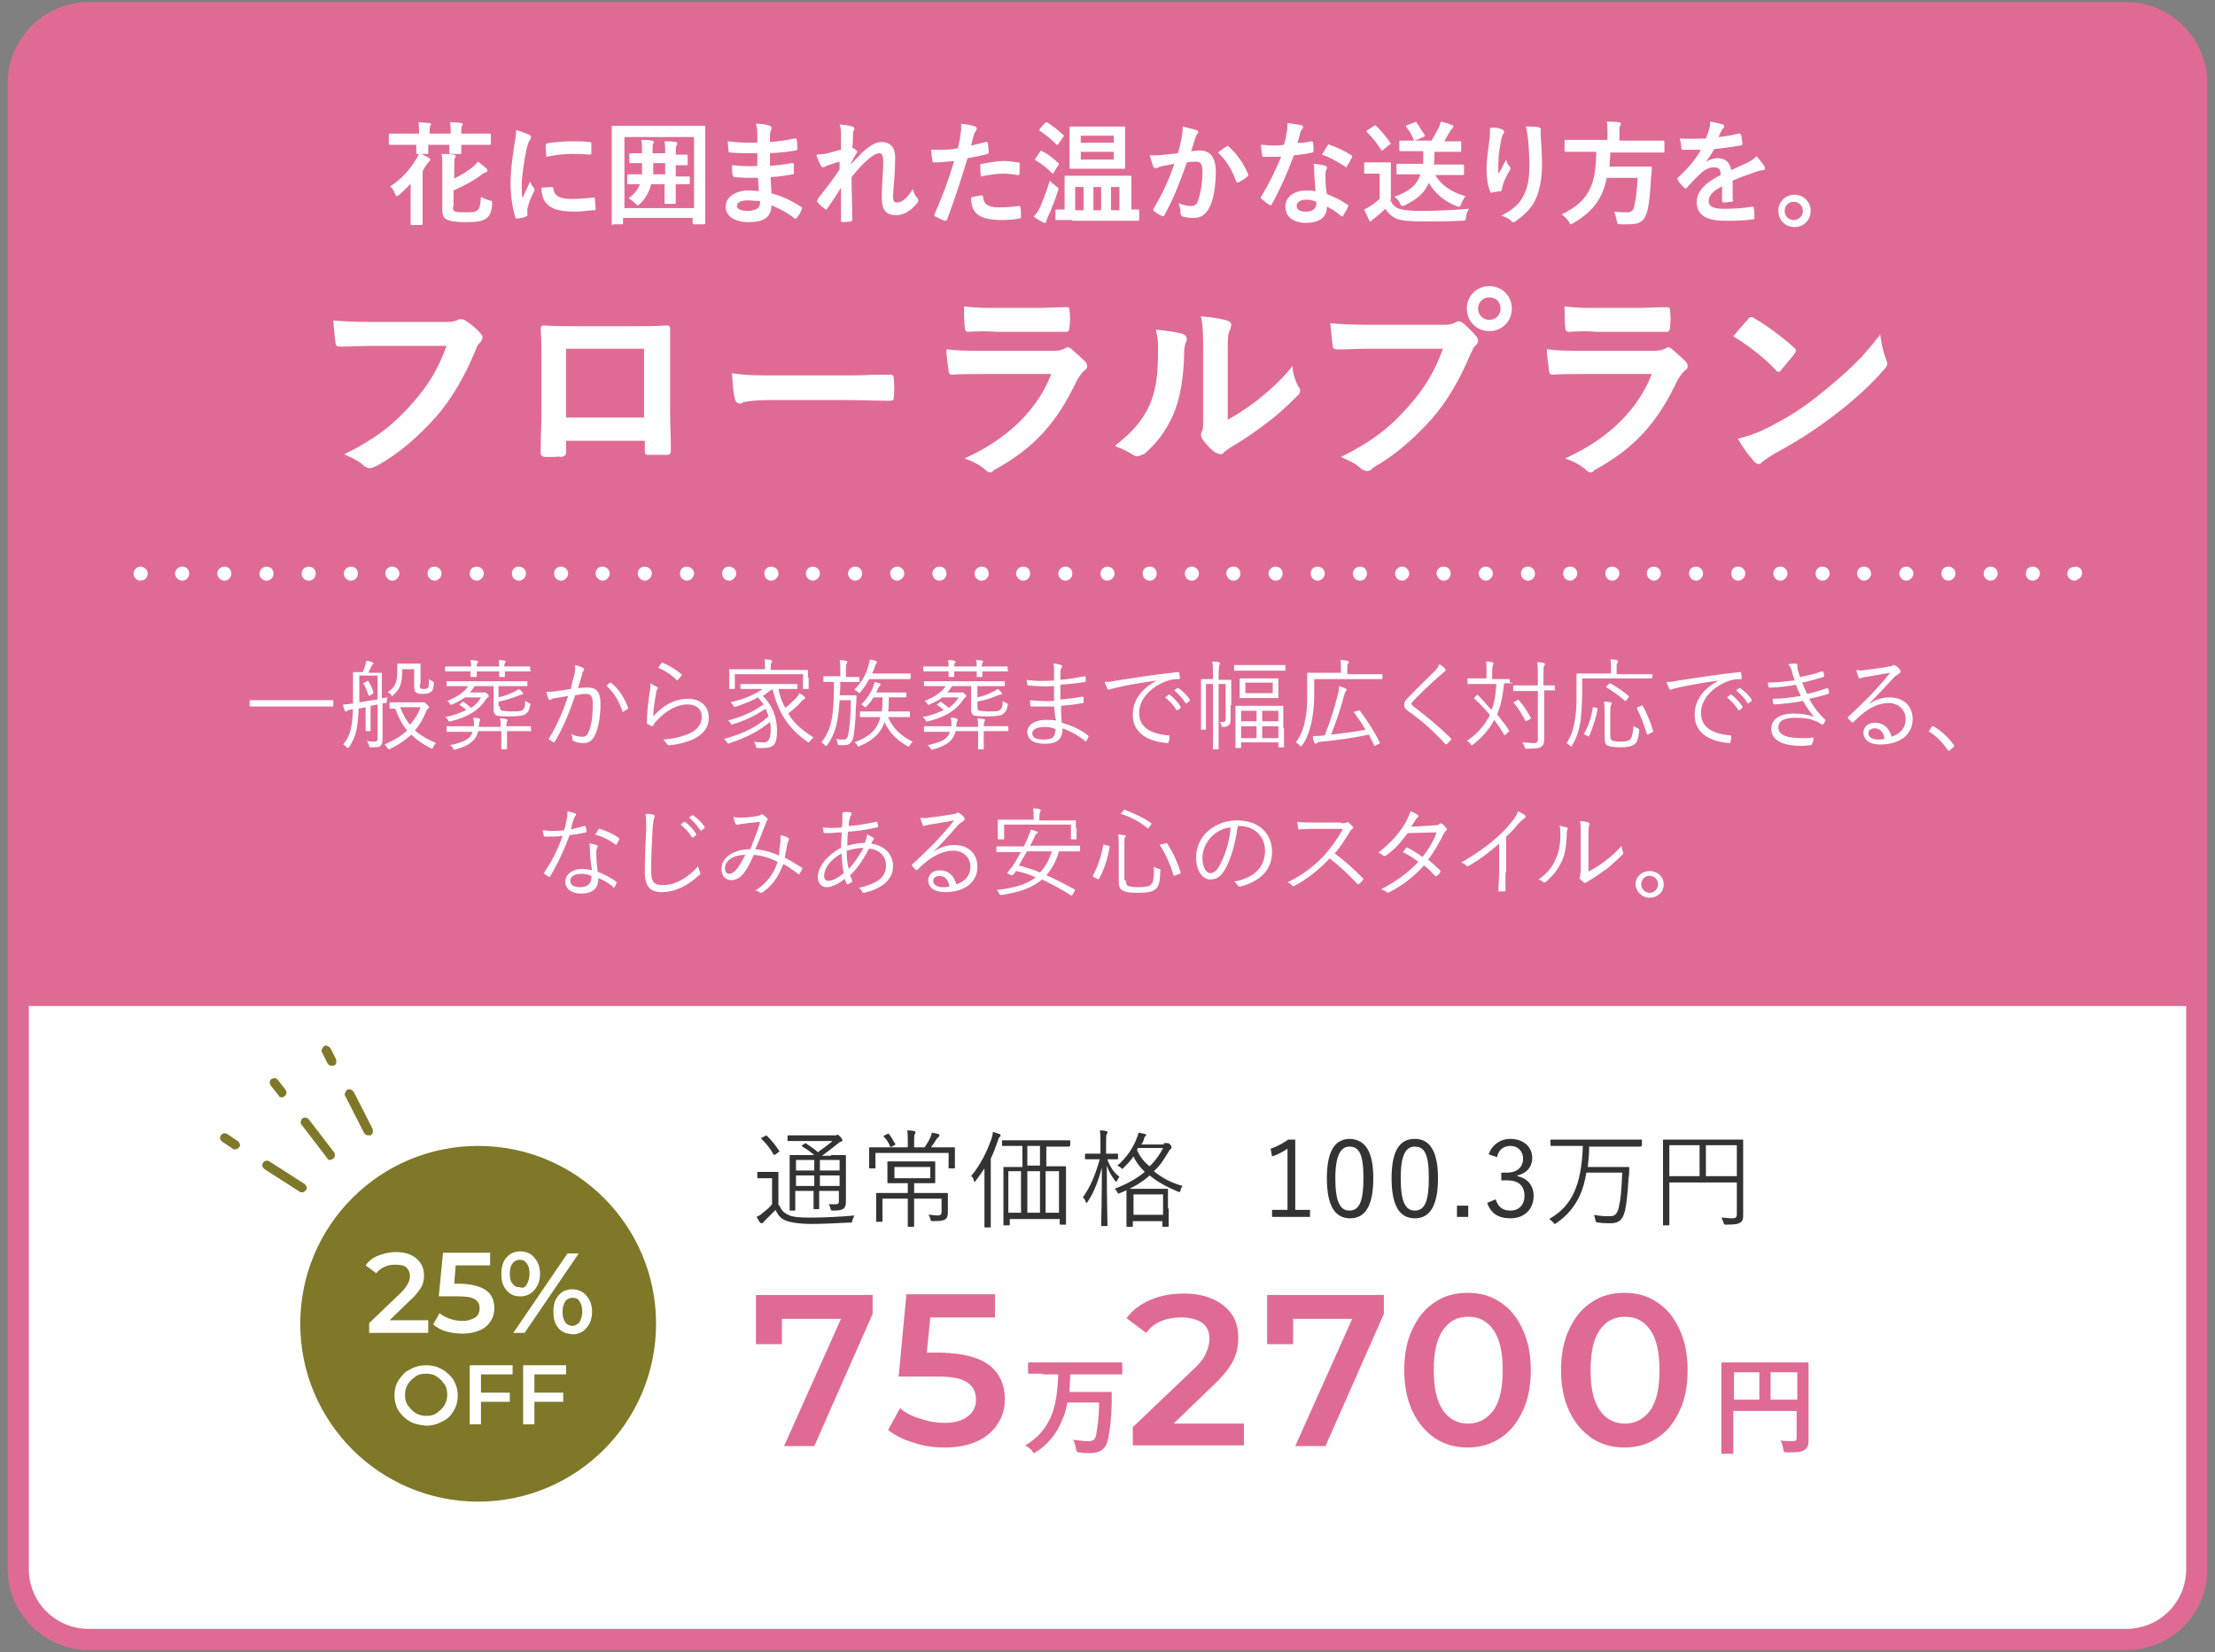 <?xml version="1.0" encoding="utf-8"?>
<!-- Generator: Adobe Illustrator 28.1.0, SVG Export Plug-In . SVG Version: 6.00 Build 0)  -->
<svg version="1.1" id="レイヤー_1" xmlns="http://www.w3.org/2000/svg" xmlns:xlink="http://www.w3.org/1999/xlink" x="0px"
	 y="0px" width="315px" height="235px" viewBox="0 0 315 235" style="enable-background:new 0 0 315 235;" xml:space="preserve">
<rect x="0" y="0" width="315" height="235" fill="#808080" stroke="none"/>
<style type="text/css">
	.st0{fill:#FFFFFF;}
	.st1{fill:#DF6B94;}
	.st2{fill:#333333;}
	.st3{fill:#7E7828;}
</style>
<g>
	<g>
		<g>
			<path class="st0" d="M312.4,223.2c0,5.5-4.5,10-10,10H12.6c-5.5,0-10-4.5-10-10V11.8c0-5.5,4.5-10,10-10h289.8
				c5.5,0,10,4.5,10,10V223.2z"/>
		</g>
		<g>
			<path class="st1" d="M302.4,234.7H12.6c-6.3,0-11.5-5.2-11.5-11.5V11.8c0-6.3,5.2-11.5,11.5-11.5h289.8c6.3,0,11.5,5.2,11.5,11.5
				v211.4C313.9,229.6,308.8,234.7,302.4,234.7z M12.6,3.3c-4.7,0-8.5,3.8-8.5,8.5v211.4c0,4.7,3.8,8.5,8.5,8.5h289.8
				c4.7,0,8.5-3.8,8.5-8.5V11.8c0-4.7-3.8-8.5-8.5-8.5H12.6z"/>
		</g>
	</g>
	<g>
		<path class="st1" d="M2.6,143.1V11.8c0-5.5,4.5-10,10-10h289.8c5.5,0,10,4.5,10,10v131.3"/>
	</g>
	<g>
		<g>
			<g>
				<path class="st0" d="M52.6,66.6c-0.2,0-0.5-0.1-0.8-0.3c-0.6-0.6-1.5-1.1-2.7-1.6L49,64.6l0.2-0.1c4.2-2.1,6.8-4.1,9.5-7.2
					c2.3-2.6,3.7-5,4.8-8.1H53.1c-1.7,0-3.2,0.1-4.4,0.1c0,0-0.4,0-0.4,0c-0.5,0-0.6-0.3-0.6-0.7c-0.1-0.5-0.2-1.9-0.3-2.9l0-0.1
					l0.1,0c1.3,0.1,2.9,0.2,5.6,0.2h10.4c0.9,0,1.2-0.1,1.6-0.3c0.1-0.1,0.3-0.1,0.5-0.1c0.2,0,0.4,0.1,0.6,0.2
					c0.8,0.5,1.6,1.2,2.2,1.9c0.2,0.2,0.2,0.3,0.2,0.5c0,0.3-0.1,0.5-0.4,0.8c-0.2,0.2-0.4,0.5-0.6,1.1c-1.6,3.8-3.4,6.9-5.6,9.4
					c-2.6,2.9-5.4,5.3-8.3,6.9C53.1,66.5,52.9,66.6,52.6,66.6z"/>
			</g>
		</g>
		<g>
			<g>
				<path class="st0" d="M78.7,65c-0.4,0-0.8,0-1.1,0c-0.3,0-0.5-0.1-0.6-0.2c-0.1-0.1-0.1-0.2-0.1-0.4l0-1c0-1.4,0.1-3,0.1-4.7l0-8
					c0-1.2,0-2.5-0.1-3.9c0-0.4,0.2-0.5,0.4-0.5c1.5,0.1,3.2,0.1,5.2,0.1h6.9c1.9,0,4.1,0,5.4-0.1c0,0,0,0,0,0c0.2,0,0.3,0,0.4,0.1
					c0.1,0.1,0.1,0.3,0.1,0.6c0,0.7,0,1.4,0,2.1c0,0.8,0,1.7,0,2.6v6.9c0,2,0.1,3.3,0.1,4.5l0,1c0,0.5-0.2,0.6-0.6,0.6
					c-0.4,0-0.9,0-1.3,0s-0.9,0-1.3,0c-0.4,0-0.5-0.1-0.5-0.5v-1.5H80.5v1.6c0,0.5-0.2,0.6-0.7,0.7C79.4,64.9,79,65,78.7,65z
					 M91.6,59.4v-9.8H80.5v9.8H91.6z"/>
			</g>
		</g>
		<g>
			<g>
				<path class="st0" d="M105.3,57.4c-0.4,0-0.7-0.2-0.8-0.7c-0.2-0.7-0.3-2.1-0.4-3.5l0-0.1l0.1,0c1.9,0.3,3.4,0.3,6.3,0.3h9.3
					c1.4,0,2.9,0,4.4-0.1c0.8,0,2.4,0,2.4,0c0.4,0,0.5,0.2,0.5,0.5c0.1,0.9,0.1,1.9,0,2.7c0,0.4-0.1,0.5-0.5,0.5l-0.4,0
					c-2.1,0-4.1-0.1-6.2-0.1h-10.4c-2.2,0-3.3,0.2-3.9,0.3C105.5,57.4,105.3,57.4,105.3,57.4z"/>
			</g>
		</g>
		<g>
			<g>
				<path class="st0" d="M140.8,67.2c-0.2,0-0.4-0.1-0.7-0.4c-0.8-0.7-1.8-1.2-2.7-1.5l-0.2-0.1l0.2-0.1c4.2-1.9,9.7-5.6,12.1-11.9
					l-9.8,0c-1.6,0-3,0-4.3,0.1l0,0c-0.4,0-0.5-0.3-0.5-0.6c-0.1-0.6-0.2-1.5-0.3-2.4l0-0.6l0.1,0c1.5,0.2,3.2,0.2,5.3,0.2h9.9
					c0.6,0,1.1-0.1,1.5-0.3c0.2-0.1,0.3-0.2,0.4-0.2c0.2,0,0.4,0.1,0.5,0.2c0.7,0.6,1.5,1.3,2,1.8c0.2,0.2,0.3,0.4,0.3,0.7
					c0,0.1,0,0.4-0.4,0.6c-0.4,0.4-0.6,0.7-1,1.3c-2.9,6.2-6.2,9.8-11.9,12.9C141.2,67.1,141,67.2,140.8,67.2z M137.7,47.2
					c-0.4,0-0.5-0.3-0.5-0.7c-0.1-0.6-0.1-1.9-0.1-2.8v-0.1l0.1,0c1.8,0.2,2.7,0.2,4.7,0.2h5.2c1.7,0,3.2-0.1,4.3-0.1l0.3,0
					c0.4,0,0.4,0.3,0.4,0.5c0.1,0.7,0.1,1.5,0,2.3c0,0.4-0.1,0.7-0.5,0.7c0,0-0.1,0-0.1,0c-0.4,0-0.9,0-1.4,0c-0.7,0-1.6,0-2.7,0
					h-5.7C140.6,47.1,139.1,47.1,137.7,47.2L137.7,47.2L137.7,47.2z"/>
			</g>
		</g>
		<g>
			<g>
				<path class="st0" d="M161.7,64.9c-0.2,0-0.4-0.1-0.6-0.2c-0.7-0.5-1.4-0.8-2.4-1.2l-0.1-0.1l0.1-0.1c2.3-1.8,3.8-3.5,4.8-5.7
					c0.8-2,1.2-3.6,1.2-8.2c0-1.1-0.1-1.5-0.3-2.4l0-0.1l0.1,0c1.9,0.2,3.1,0.4,3.7,0.6c0.2,0.1,0.4,0.2,0.5,0.4
					c0.1,0.2,0.1,0.4,0,0.7c-0.3,0.6-0.3,1.3-0.3,1.9c-0.1,3.5-0.6,6.3-1.6,8.6c-0.9,2-2.2,3.9-4.1,5.5
					C162.3,64.7,162,64.9,161.7,64.9z M173.6,64.6c-0.2,0-0.4-0.1-0.7-0.2c-0.8-0.5-1.6-1.5-1.8-1.8c-0.2-0.3-0.3-0.5-0.3-0.7
					c0-0.2,0-0.3,0.1-0.5c0.2-0.3,0.2-0.6,0.2-1.7l0-9.6c0-2.5,0-3.7-0.3-5l0-0.1l0.1,0c1,0.1,2.7,0.3,3.6,0.6
					c0.4,0.1,0.6,0.3,0.6,0.6c0,0.2-0.1,0.5-0.2,0.8c-0.3,0.5-0.3,1.1-0.3,3.2v9.5c1.3-0.7,2.5-1.5,4-2.6c2-1.6,3.7-3.1,5.1-4.9
					l0.1-0.2l0,0.2c0.1,1,0.4,2,0.9,2.9l0.1,0.1c0.1,0.1,0.1,0.3,0.1,0.4c0,0.2-0.1,0.5-0.5,0.8c-1.5,1.5-2.8,2.7-4.3,3.8
					c-1.7,1.3-3.3,2.4-5.2,3.5c-0.4,0.3-0.5,0.4-0.7,0.5l-0.1,0.1C174,64.5,173.8,64.6,173.6,64.6z"/>
			</g>
		</g>
		<g>
			<g>
				<path class="st0" d="M194.4,67c-0.2,0-0.5-0.1-0.8-0.3c-0.6-0.6-1.5-1.1-2.7-1.6l-0.2-0.1l0.2-0.1c4.2-2.1,6.8-4.1,9.5-7.2
					c2.3-2.6,3.7-5,4.8-8.1h-10.3c-1.7,0-3.2,0.1-4.4,0.1c0,0-0.4,0-0.4,0c-0.5,0-0.6-0.3-0.6-0.7c-0.1-0.6-0.2-2.1-0.3-2.9l0-0.1
					l0.1,0c1.3,0.1,2.9,0.2,5.6,0.2h10.4c0.9,0,1.2-0.1,1.6-0.3c0.2-0.1,0.4-0.2,0.5-0.2c0.2,0,0.4,0.1,0.6,0.2c0.8,0.7,1.5,1.4,2,2
					c0.1,0.2,0.2,0.4,0.2,0.6c0,0.2-0.1,0.4-0.3,0.6c-0.3,0.2-0.4,0.5-0.7,1.1c-1.6,3.8-3.4,6.9-5.6,9.4c-2.6,2.9-5.4,5.3-8.3,6.9
					C195,66.9,194.7,67,194.4,67z M211.8,47.1c-1.8,0-3.2-1.4-3.2-3.2c0-1.8,1.4-3.2,3.2-3.2c1.8,0,3.2,1.4,3.2,3.2
					C215,45.7,213.6,47.1,211.8,47.1z M211.8,42.3c-0.9,0-1.6,0.7-1.6,1.6s0.7,1.6,1.6,1.6s1.6-0.7,1.6-1.6S212.8,42.3,211.8,42.3z"
					/>
			</g>
		</g>
		<g>
			<g>
				<path class="st0" d="M226.2,67.2c-0.2,0-0.4-0.1-0.7-0.4c-0.8-0.7-1.8-1.2-2.7-1.5l-0.2-0.1l0.2-0.1c4.2-1.9,9.7-5.6,12.1-11.9
					l-9.8,0c-1.6,0-3,0-4.3,0.1l0,0c-0.4,0-0.5-0.3-0.5-0.6c-0.1-0.6-0.2-1.5-0.3-2.4l0-0.6l0.1,0c1.5,0.2,3.2,0.2,5.3,0.2h9.9
					c0.6,0,1.1-0.1,1.5-0.3c0.2-0.1,0.3-0.2,0.4-0.2c0.2,0,0.4,0.1,0.5,0.2c0.7,0.6,1.5,1.3,2,1.8c0.2,0.2,0.3,0.4,0.3,0.7
					c0,0.1,0,0.4-0.4,0.6c-0.4,0.4-0.6,0.7-1,1.3c-2.9,6.2-6.2,9.8-11.9,12.9C226.6,67.1,226.4,67.2,226.2,67.2z M223.1,47.2
					c-0.4,0-0.5-0.3-0.5-0.7c-0.1-0.6-0.1-1.9-0.1-2.8v-0.1l0.1,0c1.8,0.2,2.7,0.2,4.7,0.2h5.2c1.7,0,3.2-0.1,4.3-0.1l0.3,0
					c0.4,0,0.4,0.3,0.4,0.5c0.1,0.7,0.1,1.5,0,2.3c0,0.4-0.1,0.7-0.5,0.7c0,0-0.1,0-0.1,0c-0.4,0-0.9,0-1.4,0c-0.7,0-1.6,0-2.7,0
					h-5.7C226,47.1,224.5,47.1,223.1,47.2L223.1,47.2L223.1,47.2z"/>
			</g>
		</g>
		<g>
			<g>
				<path class="st0" d="M250.1,66c-0.2,0-0.4-0.1-0.6-0.3c-0.8-0.9-1.7-2.1-2.3-3.2l-0.1-0.1l0.1,0c1.5-0.4,2.4-0.7,3.9-1.4
					c3.5-1.8,5.4-3,8.3-5.4c3.7-3,5.6-4.9,7.9-7.9l0.1-0.2l0,0.2c0.2,1.3,0.4,2.3,0.8,3.4c0.1,0.2,0.2,0.4,0.2,0.6
					c0,0.3-0.2,0.6-0.5,0.9c-1.6,1.9-4.1,4.2-6.7,6.2c-2.6,2-5.1,3.7-8.8,5.7c-1.3,0.8-1.7,1.1-1.9,1.3
					C250.5,65.9,250.3,66,250.1,66z M252.9,52.9c-0.1,0-0.3-0.1-0.4-0.3c-1.7-1.8-3.8-3.4-5.9-4.7l-0.1-0.1l0.1-0.1
					c0.5-0.6,1.1-1.3,2-2.3c0.1-0.2,0.3-0.3,0.5-0.3c0.1,0,0.3,0.1,0.4,0.2c1.5,0.8,3.9,2.6,5.6,4.1c0.2,0.2,0.3,0.3,0.3,0.5
					c0,0.1-0.1,0.3-0.2,0.4c-0.4,0.6-1.4,1.7-1.8,2.2C253.2,52.8,253.1,52.9,252.9,52.9z"/>
			</g>
		</g>
	</g>
	<g>
		<g>
			<path class="st0" d="M47.4,100.4c0,0.1,0,0.1-0.1,0.1c-0.1,0-0.5,0-1.8,0h-8.1c-1.3,0-1.8,0-1.8,0c-0.1,0-0.1,0-0.1-0.1v-0.7
				c0-0.1,0-0.1,0.1-0.1c0.1,0,0.5,0,1.8,0h8.1c1.3,0,1.8,0,1.8,0c0.1,0,0.1,0,0.1,0.1V100.4z"/>
		</g>
		<g>
			<path class="st0" d="M54.5,99.3c0.2,0,0.4-0.1,0.6-0.1c0,0.1-0.1,0.3-0.1,0.5c0,0.3,0,0.3-0.3,0.3c-0.1,0-0.2,0-0.3,0.1v3.2
				c0,0.6,0,1.3,0,1.9c0,0.4-0.1,0.7-0.3,0.9c-0.2,0.2-0.5,0.2-1.3,0.2c-0.3,0-0.3,0-0.3-0.3c-0.1-0.2-0.2-0.4-0.3-0.6
				c0.4,0.1,0.8,0.1,1.1,0.1c0.2,0,0.4-0.1,0.4-0.5v-4.8l-1,0.2v2.3c0,0.8,0,1.1,0,1.2c0,0.1,0,0.1-0.1,0.1h-0.5
				c-0.1,0-0.1,0-0.1-0.1c0-0.1,0-0.4,0-1.2v-2.1l-1,0.2c-0.1,2.8-0.4,4-1.3,5.4c-0.1,0.1-0.1,0.2-0.2,0.2c0,0-0.1,0-0.2-0.1
				c-0.2-0.2-0.3-0.3-0.5-0.4c1-1.2,1.3-2.4,1.4-5l-0.2,0c-0.4,0.1-0.6,0.1-0.6,0.2s-0.1,0.1-0.2,0.1c-0.1,0-0.1,0-0.2-0.2
				c-0.1-0.2-0.2-0.5-0.2-0.8c0.3,0,0.6,0,1.1-0.1l0.3,0v-2.6c0-1.2,0-1.7,0-1.8c0-0.1,0-0.1,0.1-0.1s0.4,0,1.3,0
				c0.1-0.3,0.2-0.6,0.3-0.8c0.1-0.3,0.1-0.5,0.2-0.8c0.3,0,0.6,0.1,0.8,0.2c0.1,0,0.2,0.1,0.2,0.1c0,0.1,0,0.1-0.1,0.2
				c-0.1,0.1-0.1,0.2-0.2,0.3c-0.1,0.3-0.3,0.6-0.4,0.9h0.5c0.9,0,1.2,0,1.3,0c0.1,0,0.1,0,0.1,0.1c0,0.1,0,0.6,0,1.8V99.3z
				 M53.7,96.1h-2.6V99c0,0.3,0,0.6,0,0.9c0.8-0.1,1.7-0.3,2.6-0.4V96.1z M52.2,96.9c0.1-0.1,0.1-0.1,0.2,0c0.3,0.5,0.6,1.1,0.7,1.6
				c0,0.1,0,0.1-0.1,0.2l-0.3,0.2c-0.2,0.1-0.2,0.1-0.3,0c-0.2-0.6-0.4-1.2-0.7-1.6c-0.1-0.1,0-0.1,0.1-0.2L52.2,96.9z M59.8,99.9
				c0.1,0,0.2,0,0.3,0c0.1,0,0.1,0,0.2,0c0.1,0,0.1,0,0.4,0.3c0.2,0.2,0.3,0.3,0.3,0.4c0,0.1,0,0.1-0.1,0.2s-0.2,0.1-0.3,0.4
				c-0.4,1-0.9,1.9-1.6,2.7c0.9,0.8,1.9,1.3,3,1.8c-0.2,0.2-0.3,0.3-0.4,0.6c-0.1,0.2-0.1,0.2-0.2,0.2c-0.1,0-0.1,0-0.2-0.1
				c-1-0.5-1.9-1.1-2.7-1.9c-0.8,0.7-1.7,1.4-3,2c-0.1,0.1-0.2,0.1-0.2,0.1s-0.1-0.1-0.2-0.2c-0.1-0.2-0.3-0.4-0.4-0.5
				c1.3-0.6,2.4-1.2,3.2-2c-0.7-0.8-1.2-1.8-1.7-3.1c-0.5,0-0.7,0-0.7,0c-0.1,0-0.1,0-0.1-0.1V100c0-0.1,0-0.1,0.1-0.1
				c0.1,0,0.4,0,1.6,0H59.8z M59.7,97.3c0,0.3,0,0.5,0.1,0.6c0.1,0.1,0.2,0.1,0.5,0.1c0.4,0,0.5-0.1,0.6-0.2
				c0.1-0.2,0.1-0.5,0.1-1.2c0.1,0.1,0.3,0.2,0.5,0.3c0.2,0.1,0.2,0.1,0.2,0.4c-0.1,0.6-0.1,0.9-0.4,1.1c-0.2,0.2-0.6,0.3-1.2,0.3
				c-0.5,0-0.7,0-0.9-0.2c-0.3-0.2-0.3-0.5-0.3-1v-2.3h-1.7c0,2.1-0.3,2.8-1.3,3.7C55.9,99,55.8,99,55.8,99c-0.1,0-0.1,0-0.2-0.2
				c-0.2-0.2-0.3-0.3-0.5-0.3c0.9-0.7,1.4-1,1.4-3.1c0-0.6,0-0.8,0-0.9c0-0.1,0-0.1,0.1-0.1c0.1,0,0.3,0,1,0h1c0.8,0,1,0,1.1,0
				c0.1,0,0.1,0,0.1,0.1c0,0.1,0,0.4,0,1.2V97.3z M56.9,100.6c0.4,1,0.9,1.9,1.4,2.5c0.7-0.8,1.2-1.6,1.5-2.5H56.9z"/>
		</g>
		<g>
			<path class="st0" d="M75.5,95.4c0,0.1,0,0.1-0.1,0.1c-0.1,0-0.5,0-1.8,0h-1.8c0,0.4,0,0.6,0,0.7c0,0.1,0,0.1-0.1,0.1h-0.6
				c-0.1,0-0.1,0-0.1-0.1c0-0.1,0-0.3,0-0.7h-3.2c0,0.4,0,0.6,0,0.7c0,0.1,0,0.1-0.1,0.1H67c-0.1,0-0.1,0-0.1-0.1c0-0.1,0-0.3,0-0.7
				h-1.7c-1.3,0-1.8,0-1.8,0c-0.1,0-0.1,0-0.1-0.1v-0.5c0-0.1,0-0.1,0.1-0.1c0.1,0,0.5,0,1.8,0H67c0-0.3,0-0.6-0.1-0.9
				c0.4,0,0.6,0,0.9,0.1c0.1,0,0.2,0.1,0.2,0.1s0,0.1-0.1,0.2c-0.1,0.1-0.1,0.3-0.1,0.5H71c0-0.3,0-0.6-0.1-0.9c0.4,0,0.6,0,0.9,0.1
				c0.1,0,0.1,0.1,0.1,0.1c0,0.1,0,0.1-0.1,0.2c0,0.1-0.1,0.3-0.1,0.5h1.8c1.3,0,1.8,0,1.8,0c0.1,0,0.1,0,0.1,0.1V95.4z M75.6,103.9
				c0,0.1,0,0.1-0.1,0.1c-0.1,0-0.5,0-1.8,0h-1.6v1c0,1,0,1.4,0,1.5s0,0.1-0.1,0.1h-0.6c-0.1,0-0.1,0-0.1-0.1s0-0.5,0-1.5v-1H68
				c-0.3,1.4-1.4,2.1-3.2,2.6c-0.3,0.1-0.3,0-0.4-0.2c-0.1-0.2-0.3-0.3-0.4-0.4c1.8-0.4,2.9-0.8,3.2-1.9h-1.8c-1.3,0-1.8,0-1.8,0
				c-0.1,0-0.1,0-0.1-0.1v-0.6c0-0.1,0-0.1,0.1-0.1c0.1,0,0.5,0,1.8,0h2c0-0.1,0-0.2,0-0.3c0-0.3,0-0.6-0.1-0.9c0.3,0,0.6,0,0.8,0.1
				c0.1,0,0.2,0.1,0.2,0.2c0,0.1,0,0.1-0.1,0.2c0,0.1-0.1,0.4-0.1,0.7v0.1h3.1c0-0.5,0-0.8-0.1-1.2c0.4,0,0.6,0,0.9,0.1
				c0.1,0,0.2,0.1,0.2,0.1c0,0.1,0,0.1-0.1,0.2c0,0.1-0.1,0.3-0.1,0.7h1.6c1.3,0,1.8,0,1.8,0c0.1,0,0.1,0,0.1,0.1V103.9z
				 M71.1,100.5c0,0.3,0,0.5,0.3,0.6c0.2,0,0.8,0.1,1.2,0.1c0.9,0,1.5,0,1.7-0.2c0.3-0.2,0.4-0.6,0.4-1.3c0.2,0.1,0.3,0.2,0.5,0.3
				c0.2,0.1,0.3,0.1,0.2,0.3c-0.1,0.7-0.3,1-0.7,1.3c-0.3,0.2-1,0.3-2.2,0.3c-0.7,0-1.4,0-1.8-0.1c-0.3-0.1-0.5-0.3-0.5-0.9v-3.3
				h-2.7c-0.2,0.3-0.4,0.6-0.7,0.9h1.7c0.2,0,0.2,0,0.3,0c0.1,0,0.1,0,0.1,0c0.1,0,0.2,0,0.4,0.2c0.2,0.2,0.2,0.2,0.2,0.3
				c0,0.1,0,0.1-0.1,0.2c-0.1,0.1-0.2,0.1-0.3,0.3c-1.2,1.8-3,2.6-5,3.1c-0.3,0.1-0.3,0-0.4-0.2c-0.1-0.2-0.3-0.3-0.4-0.4
				c1.1-0.2,2.2-0.6,3-1c-0.3-0.3-0.6-0.5-0.9-0.7c-0.1-0.1-0.1-0.1,0.1-0.2l0.2-0.2c0.1-0.1,0.2-0.1,0.3,0c0.3,0.2,0.7,0.5,1,0.8
				c0.6-0.4,1.1-0.9,1.4-1.5h-2.3c-0.5,0.4-1.1,0.7-1.8,1c-0.2,0.1-0.2,0.1-0.4-0.2c-0.1-0.2-0.2-0.2-0.3-0.3c1.3-0.5,2.4-1.2,3-2.1
				h-1.1c-1.4,0-1.8,0-1.9,0c-0.1,0-0.1,0-0.1-0.1v-0.5c0-0.1,0-0.1,0.1-0.1c0.1,0,0.5,0,1.9,0h7.5c1.4,0,1.8,0,1.9,0
				c0.1,0,0.1,0,0.1,0.1v0.5c0,0.1,0,0.1-0.1,0.1c-0.1,0-0.5,0-1.9,0h-2.1v1.6c0.9-0.2,1.6-0.5,2.2-0.8c0.3-0.1,0.5-0.3,0.7-0.4
				c0.2,0.2,0.4,0.3,0.5,0.5c0.1,0.1,0.1,0.1,0.1,0.2c0,0.1-0.1,0.1-0.2,0.1c-0.2,0-0.3,0.1-0.6,0.2c-0.8,0.3-1.6,0.6-2.7,0.8V100.5
				z"/>
		</g>
		<g>
			<path class="st0" d="M81.7,95.9c0.1-0.5,0.1-0.8,0.1-1.3c0.4,0.1,0.7,0.2,1.1,0.4c0.2,0.1,0.2,0.2,0.1,0.4
				c-0.1,0.1-0.2,0.2-0.2,0.5c-0.2,0.7-0.4,1.3-0.6,2c0.4-0.1,1-0.1,1.4-0.1c1.2,0,1.8,0.6,1.8,2.3c0,1.8-0.3,3.5-0.8,4.5
				c-0.4,0.8-0.9,1.1-1.6,1.1c-0.6,0-1.1-0.1-1.4-0.3c-0.1,0-0.2-0.1-0.2-0.2c0-0.2,0-0.5-0.2-0.8c0.6,0.3,1.1,0.4,1.6,0.4
				c0.4,0,0.7-0.1,0.9-0.7c0.4-0.8,0.6-2.2,0.6-3.9c0-1.1-0.2-1.5-1-1.5c-0.4,0-1,0.1-1.5,0.2c-0.8,2.4-1.7,4.6-2.9,6.6
				c-0.1,0.1-0.1,0.1-0.2,0.1c-0.1-0.1-0.4-0.3-0.6-0.4c-0.1-0.1-0.1-0.1,0-0.2c1.2-2,2-3.9,2.7-6c-0.6,0.1-1.1,0.2-1.8,0.3
				c-0.3,0-0.5,0.1-0.6,0.2c-0.2,0.1-0.3,0.1-0.4-0.1c-0.1-0.2-0.2-0.6-0.3-1c0.5,0,1.1,0,1.5-0.1c0.8-0.1,1.3-0.2,2-0.3
				C81.3,97.2,81.5,96.7,81.7,95.9z M86.8,97.1c0.1,0,0.1,0,0.2,0.1c1,0.8,1.8,2.1,2.3,3.4c0,0.1,0,0.2,0,0.2
				c-0.1,0.1-0.4,0.3-0.6,0.4c-0.1,0.1-0.2,0.1-0.2-0.1c-0.5-1.4-1.2-2.6-2.2-3.5C86.4,97.3,86.6,97.2,86.8,97.1z"/>
		</g>
		<g>
			<path class="st0" d="M93.4,97.7c0.2,0.1,0.2,0.2,0.1,0.3c-0.1,0.1-0.2,0.4-0.2,0.7c-0.2,1-0.4,2.3-0.4,3.2
				c1.5-1.7,3.2-2.5,4.9-2.5c1.9,0,3,1.1,3,2.7c0,1.4-0.8,2.3-2.1,3c-1.1,0.5-2.3,0.8-3.4,0.9c-0.2,0-0.3,0-0.4-0.1
				c-0.2-0.3-0.4-0.5-0.6-0.7c1.4-0.1,2.7-0.4,3.8-0.9c1.1-0.5,1.7-1.3,1.7-2.3c0-1-0.6-1.8-2.1-1.8c-1.3,0-2.9,0.8-4.2,2.2
				c-0.3,0.3-0.5,0.5-0.6,0.8c-0.1,0.1-0.1,0.1-0.2,0.1c-0.2-0.1-0.4-0.2-0.6-0.3c-0.1,0-0.1-0.1-0.1-0.2c0-1.6,0.2-3,0.4-4.4
				c0.1-0.4,0.1-0.8,0.1-1.2C92.8,97.4,93.2,97.6,93.4,97.7z M94.1,94.3c0.1-0.1,0.1-0.1,0.2,0c0.9,0.4,1.8,0.9,2.6,1.6
				c0.1,0.1,0.1,0.1,0,0.2c-0.1,0.2-0.3,0.4-0.5,0.6c-0.1,0.1-0.1,0.1-0.2,0c-0.7-0.7-1.6-1.3-2.6-1.7
				C93.8,94.7,93.9,94.5,94.1,94.3z"/>
		</g>
		<g>
			<path class="st0" d="M110.7,98c0.2,1,0.5,1.9,1,2.7c0.6-0.5,1-0.9,1.6-1.5c0.2-0.2,0.3-0.4,0.4-0.6c0.3,0.2,0.5,0.3,0.7,0.5
				c0.1,0.1,0.1,0.1,0.1,0.2c0,0.1-0.1,0.1-0.2,0.2c-0.2,0.1-0.3,0.2-0.6,0.6c-0.5,0.5-1,0.9-1.6,1.4c0.8,1.4,2,2.4,3.6,3.4
				c-0.2,0.2-0.4,0.3-0.5,0.5c-0.1,0.1-0.1,0.2-0.2,0.2c-0.1,0-0.1,0-0.2-0.1c-2.7-1.9-4.1-4.1-4.9-7.4h-0.2
				c-0.4,0.3-0.8,0.6-1.2,0.9c1.3,1.3,2,3,2,4.9c0,1.9-0.4,2.5-1.9,2.5c-0.3,0-0.5,0-0.8,0c-0.3,0-0.3,0-0.3-0.3
				c-0.1-0.2-0.1-0.4-0.3-0.6c0.6,0.1,1.1,0.1,1.4,0.1c0.5,0,1-0.2,1-1.8c0-0.4,0-0.7-0.1-1.1c-1.6,1.3-3.3,2.2-5.7,3
				c-0.1,0-0.2,0.1-0.2,0.1c-0.1,0-0.1-0.1-0.2-0.2c-0.1-0.2-0.3-0.3-0.4-0.5c2.6-0.7,4.5-1.6,6.3-3.2c-0.1-0.4-0.3-0.7-0.4-1.1
				c-1.5,1-2.7,1.6-4.6,2.2c-0.1,0-0.2,0.1-0.2,0.1c-0.1,0-0.1-0.1-0.2-0.2c-0.1-0.2-0.2-0.3-0.4-0.4c2.2-0.6,3.5-1.2,5.1-2.3
				c-0.2-0.3-0.5-0.6-0.8-1c-0.9,0.5-1.9,0.9-3.1,1.3c-0.3,0.1-0.3,0.1-0.4-0.1c-0.1-0.2-0.2-0.3-0.4-0.5c2.1-0.5,3.4-1.1,4.6-1.9
				h-1.2c-1.4,0-1.8,0-1.9,0c-0.1,0-0.1,0-0.1-0.1v-0.5c0-0.1,0-0.1,0.1-0.1c0.1,0,0.5,0,1.9,0h4.1c1.4,0,1.9,0,1.9,0
				c0.1,0,0.1,0,0.1,0.1v0.5c0,0.1,0,0.1-0.1,0.1c-0.1,0-0.5,0-1.9,0H110.7z M115,96.4c0,1.2,0,1.4,0,1.5s0,0.1-0.1,0.1h-0.6
				c-0.1,0-0.1,0-0.1-0.1v-2h-9.7v2c0,0.1,0,0.1-0.1,0.1h-0.6c-0.1,0-0.1,0-0.1-0.1s0-0.3,0-1.5V96c0-0.4,0-0.6,0-0.7
				c0-0.1,0-0.1,0.1-0.1c0.1,0,0.6,0,1.9,0h3.1V95c0-0.5,0-0.9-0.1-1.2c0.3,0,0.7,0,0.9,0.1c0.1,0,0.2,0.1,0.2,0.1
				c0,0.1,0,0.2-0.1,0.3c-0.1,0.1-0.1,0.3-0.1,0.8v0.2h3.3c1.4,0,1.8,0,1.9,0c0.1,0,0.1,0,0.1,0.1c0,0.1,0,0.3,0,0.6V96.4z"/>
		</g>
		<g>
			<path class="st0" d="M122.3,96.9c0,0.1,0,0.1-0.1,0.1c-0.1,0-0.4,0-1.5,0h-1.2c0,0.7,0,1.3-0.1,1.9h1.4c0.6,0,0.8,0,0.9,0
				c0.1,0,0.1,0,0.1,0.1c0,0.4,0,0.9-0.1,1.7c0,1.9-0.2,3.2-0.3,4c-0.2,0.9-0.6,1.3-1.3,1.3c-0.3,0-0.4,0-0.7,0
				c-0.2,0-0.2,0-0.3-0.3c0-0.2-0.1-0.5-0.2-0.6c0.4,0.1,0.7,0.1,1.1,0.1c0.5,0,0.6-0.4,0.7-1.1c0.1-0.8,0.3-2,0.3-4.5h-1.6
				c-0.2,2.9-0.5,4.6-1.7,6.3c-0.1,0.1-0.1,0.2-0.2,0.2s-0.1,0-0.2-0.1c-0.2-0.2-0.3-0.3-0.5-0.4c1.6-1.9,1.8-4.3,1.8-8.6
				c-1,0-1.4,0-1.4,0c-0.1,0-0.1,0-0.1-0.1v-0.6c0-0.1,0-0.1,0.1-0.1c0.1,0,0.4,0,1.5,0h0.8v-0.9c0-0.7,0-1.1-0.1-1.4
				c0.3,0,0.6,0,0.9,0.1c0.1,0,0.2,0.1,0.2,0.1c0,0.1,0,0.2-0.1,0.3c-0.1,0.1-0.1,0.4-0.1,1v0.9h0.3c1.1,0,1.5,0,1.5,0
				c0.1,0,0.1,0,0.1,0.1V96.9z M129.5,96.5c0,0.1,0,0.1-0.1,0.1c-0.1,0-0.5,0-1.7,0h-4.1c-0.3,0.6-0.7,1.2-1.2,1.8
				c-0.1,0.1-0.1,0.2-0.2,0.2c-0.1,0-0.1-0.1-0.2-0.2c-0.2-0.1-0.3-0.2-0.5-0.3c1.2-1.2,1.7-2.3,2-3.4c0.1-0.4,0.2-0.7,0.2-0.9
				c0.3,0.1,0.6,0.1,0.8,0.2c0.1,0,0.2,0.1,0.2,0.2c0,0.1,0,0.1-0.1,0.2c-0.1,0.1-0.1,0.2-0.2,0.5c-0.1,0.3-0.2,0.6-0.4,0.9h3.7
				c1.2,0,1.6,0,1.7,0c0.1,0,0.1,0,0.1,0.1V96.5z M126.3,102c0.6,1.5,1.8,2.7,3.5,3.5c-0.2,0.2-0.3,0.3-0.4,0.5
				c-0.1,0.1-0.1,0.2-0.2,0.2c0,0-0.1,0-0.2-0.1c-1.6-0.9-2.6-2-3.2-3.4c-0.5,1.5-1.6,2.6-3.5,3.4c-0.1,0-0.2,0.1-0.2,0.1
				c-0.1,0-0.1-0.1-0.2-0.2c-0.1-0.2-0.2-0.3-0.4-0.4c2.2-0.8,3.3-1.9,3.7-3.6h-1c-1.3,0-1.8,0-1.8,0c-0.1,0-0.1,0-0.1-0.1v-0.6
				c0-0.1,0-0.1,0.1-0.1c0.1,0,0.5,0,1.8,0h1.2c0.1-0.6,0.1-1.3,0.1-2h-1.3c-0.2,0.4-0.5,0.8-0.9,1.2c-0.1,0.1-0.2,0.2-0.2,0.2
				c-0.1,0-0.1,0-0.2-0.1c-0.1-0.1-0.3-0.2-0.4-0.3c0.8-0.8,1.3-1.6,1.6-2.3c0.1-0.3,0.2-0.6,0.3-0.9c0.3,0.1,0.6,0.2,0.7,0.2
				c0.1,0,0.1,0.1,0.1,0.2c0,0.1,0,0.1-0.1,0.2c-0.1,0.1-0.2,0.2-0.3,0.5c-0.1,0.1-0.1,0.3-0.2,0.4h2.5c1.2,0,1.6,0,1.7,0
				c0.1,0,0.1,0,0.1,0.1v0.5c0,0.1,0,0.1-0.1,0.1c-0.1,0-0.5,0-1.7,0h-0.7c0,0.7,0,1.4-0.1,2h1.2c1.3,0,1.8,0,1.8,0s0.1,0,0.1,0.1
				v0.6c0,0.1,0,0.1-0.1,0.1s-0.5,0-1.8,0H126.3z"/>
		</g>
		<g>
			<path class="st0" d="M143.4,95.4c0,0.1,0,0.1-0.1,0.1c-0.1,0-0.5,0-1.8,0h-1.8c0,0.4,0,0.6,0,0.7c0,0.1,0,0.1-0.1,0.1h-0.6
				c-0.1,0-0.1,0-0.1-0.1c0-0.1,0-0.3,0-0.7h-3.2c0,0.4,0,0.6,0,0.7c0,0.1,0,0.1-0.1,0.1h-0.6c-0.1,0-0.1,0-0.1-0.1
				c0-0.1,0-0.3,0-0.7h-1.7c-1.3,0-1.8,0-1.8,0c-0.1,0-0.1,0-0.1-0.1v-0.5c0-0.1,0-0.1,0.1-0.1c0.1,0,0.5,0,1.8,0h1.7
				c0-0.3,0-0.6-0.1-0.9c0.4,0,0.6,0,0.9,0.1c0.1,0,0.2,0.1,0.2,0.1s0,0.1-0.1,0.2c-0.1,0.1-0.1,0.3-0.1,0.5h3.2
				c0-0.3,0-0.6-0.1-0.9c0.4,0,0.6,0,0.9,0.1c0.1,0,0.1,0.1,0.1,0.1c0,0.1,0,0.1-0.1,0.2c0,0.1-0.1,0.3-0.1,0.5h1.8
				c1.3,0,1.8,0,1.8,0c0.1,0,0.1,0,0.1,0.1V95.4z M143.4,103.9c0,0.1,0,0.1-0.1,0.1c-0.1,0-0.5,0-1.8,0h-1.6v1c0,1,0,1.4,0,1.5
				s0,0.1-0.1,0.1h-0.6c-0.1,0-0.1,0-0.1-0.1s0-0.5,0-1.5v-1h-3.2c-0.3,1.4-1.4,2.1-3.2,2.6c-0.3,0.1-0.3,0-0.4-0.2
				c-0.1-0.2-0.3-0.3-0.4-0.4c1.8-0.4,2.9-0.8,3.2-1.9h-1.8c-1.3,0-1.8,0-1.8,0c-0.1,0-0.1,0-0.1-0.1v-0.6c0-0.1,0-0.1,0.1-0.1
				c0.1,0,0.5,0,1.8,0h2c0-0.1,0-0.2,0-0.3c0-0.3,0-0.6-0.1-0.9c0.3,0,0.6,0,0.8,0.1c0.1,0,0.2,0.1,0.2,0.2c0,0.1,0,0.1-0.1,0.2
				c0,0.1-0.1,0.4-0.1,0.7v0.1h3.1c0-0.5,0-0.8-0.1-1.2c0.4,0,0.6,0,0.9,0.1c0.1,0,0.2,0.1,0.2,0.1c0,0.1,0,0.1-0.1,0.2
				c0,0.1-0.1,0.3-0.1,0.7h1.6c1.3,0,1.8,0,1.8,0c0.1,0,0.1,0,0.1,0.1V103.9z M139,100.5c0,0.3,0,0.5,0.3,0.6c0.2,0,0.8,0.1,1.2,0.1
				c0.9,0,1.5,0,1.7-0.2c0.3-0.2,0.4-0.6,0.4-1.3c0.2,0.1,0.3,0.2,0.5,0.3c0.2,0.1,0.3,0.1,0.2,0.3c-0.1,0.7-0.3,1-0.7,1.3
				c-0.3,0.2-1,0.3-2.2,0.3c-0.7,0-1.4,0-1.8-0.1c-0.3-0.1-0.5-0.3-0.5-0.9v-3.3h-2.7c-0.2,0.3-0.4,0.6-0.7,0.9h1.7
				c0.2,0,0.2,0,0.3,0c0.1,0,0.1,0,0.1,0c0.1,0,0.2,0,0.4,0.2c0.2,0.2,0.2,0.2,0.2,0.3c0,0.1,0,0.1-0.1,0.2
				c-0.1,0.1-0.2,0.1-0.3,0.3c-1.2,1.8-3,2.6-5,3.1c-0.3,0.1-0.3,0-0.4-0.2c-0.1-0.2-0.3-0.3-0.4-0.4c1.1-0.2,2.2-0.6,3-1
				c-0.3-0.3-0.6-0.5-0.9-0.7c-0.1-0.1-0.1-0.1,0.1-0.2l0.2-0.2c0.1-0.1,0.2-0.1,0.3,0c0.3,0.2,0.7,0.5,1,0.8
				c0.6-0.4,1.1-0.9,1.4-1.5h-2.3c-0.5,0.4-1.1,0.7-1.8,1c-0.2,0.1-0.2,0.1-0.4-0.2c-0.1-0.2-0.2-0.2-0.3-0.3c1.3-0.5,2.4-1.2,3-2.1
				h-1.1c-1.4,0-1.8,0-1.9,0c-0.1,0-0.1,0-0.1-0.1v-0.5c0-0.1,0-0.1,0.1-0.1c0.1,0,0.5,0,1.9,0h7.5c1.4,0,1.8,0,1.9,0
				c0.1,0,0.1,0,0.1,0.1v0.5c0,0.1,0,0.1-0.1,0.1c-0.1,0-0.5,0-1.9,0H139v1.6c0.9-0.2,1.6-0.5,2.2-0.8c0.3-0.1,0.5-0.3,0.7-0.4
				c0.2,0.2,0.4,0.3,0.5,0.5c0.1,0.1,0.1,0.1,0.1,0.2c0,0.1-0.1,0.1-0.2,0.1c-0.2,0-0.3,0.1-0.6,0.2c-0.8,0.3-1.6,0.6-2.7,0.8V100.5
				z"/>
		</g>
		<g>
			<path class="st0" d="M149.9,100.5c-1.1,0-2.2,0-3.2,0c-0.1,0-0.1,0-0.2-0.2c0-0.2,0-0.5,0-0.7c1,0.1,2.3,0.2,3.4,0.1
				c0-0.7,0-1.4,0-2.1c-1.4,0.1-2.6,0-3.7-0.1c-0.1,0-0.1,0-0.1-0.1c0-0.2-0.1-0.4-0.1-0.7c1.2,0.2,2.5,0.2,3.9,0.1c0-0.6,0-1,0-1.5
				c0-0.4,0-0.6-0.1-0.9c0.5,0,0.8,0.1,1.1,0.2c0.2,0.1,0.2,0.2,0.1,0.3c-0.1,0.2-0.2,0.4-0.2,0.6c0,0.4,0,0.8,0,1.2
				c1.3-0.1,2.4-0.3,3.4-0.5c0.1,0,0.1,0,0.2,0.1c0,0.2,0,0.4,0,0.6c0,0.1-0.1,0.1-0.1,0.1c-1.1,0.2-2.2,0.3-3.5,0.4
				c0,0.7,0,1.4,0,2.1c1.1-0.1,2-0.2,3.1-0.4c0.1,0,0.1,0,0.2,0.1c0,0.2,0,0.4,0,0.7c0,0.1,0,0.1-0.1,0.1c-1,0.2-2,0.3-3.1,0.4
				c0,0.9,0,1.6,0.1,2.4c1.3,0.4,2.6,0.9,3.7,1.8c0.1,0.1,0.1,0.1,0.1,0.2c-0.1,0.2-0.2,0.4-0.3,0.6c-0.1,0.1-0.1,0.1-0.2,0
				c-1.1-0.9-2.1-1.4-3.2-1.8c0,1.6-0.8,2.2-2.5,2.2c-1.6,0-2.5-0.6-2.5-1.7c0-0.9,1-1.7,2.6-1.7c0.6,0,1.1,0,1.5,0.1
				C150,101.9,150,101.3,149.9,100.5z M148.6,103.4c-1.2,0-1.8,0.4-1.8,0.9c0,0.6,0.5,0.9,1.6,0.9c0.6,0,1.2-0.1,1.4-0.4
				c0.2-0.2,0.3-0.6,0.3-1.1C149.6,103.5,149.1,103.4,148.6,103.4z"/>
		</g>
		<g>
			<path class="st0" d="M164.5,96.8c-2.1,0.3-3.9,0.6-5.7,1c-0.5,0.1-0.7,0.2-0.8,0.2c-0.1,0-0.2,0.1-0.3,0.1s-0.2-0.1-0.2-0.1
				c-0.1-0.3-0.3-0.6-0.4-1c0.5,0,0.9,0,1.7-0.2c2.1-0.3,4.9-0.8,8.7-1.2c0.1,0,0.2,0,0.2,0.1c0,0.2,0.1,0.5,0.1,0.7
				c0,0.1,0,0.2-0.2,0.2c-0.8,0-1.3,0.1-2,0.4c-2,0.8-3.6,2.5-3.6,4.4c0,2.3,2,3,4.1,3.2c0.2,0,0.2,0,0.2,0.2c0,0.2,0,0.5-0.1,0.7
				c0,0.2-0.1,0.2-0.2,0.2c-2.4-0.2-4.9-1.2-4.9-4C161.1,99.6,162.3,98,164.5,96.8L164.5,96.8z M166.2,98.8c0,0,0.1,0,0.1,0
				c0.6,0.4,1.2,1.1,1.6,1.7c0,0.1,0,0.1,0,0.2l-0.4,0.3c-0.1,0.1-0.1,0-0.2,0c-0.4-0.7-1-1.3-1.6-1.8L166.2,98.8z M167.4,97.9
				c0.1,0,0.1-0.1,0.2,0c0.6,0.4,1.2,1,1.6,1.6c0,0.1,0,0.1,0,0.2l-0.4,0.3c-0.1,0.1-0.1,0.1-0.2,0c-0.4-0.6-1-1.3-1.6-1.8
				L167.4,97.9z"/>
		</g>
		<g>
			<path class="st0" d="M175,100.3c0,0.6,0,1.3,0,1.9c0,0.4,0,0.7-0.2,0.9c-0.2,0.2-0.4,0.3-0.8,0.3c-0.3,0-0.3,0-0.3-0.2
				c0-0.2-0.1-0.3-0.2-0.5c0.2,0,0.3,0,0.5,0c0.2,0,0.3-0.1,0.3-0.5v-4.9h-1v6.8c0,1.6,0,2.3,0,2.4c0,0.1,0,0.1-0.1,0.1h-0.6
				c-0.1,0-0.1,0-0.1-0.1c0-0.1,0-0.8,0-2.4v-6.8h-1v4.7c0,1.1,0,1.6,0,1.7c0,0.1,0,0.1-0.1,0.1h-0.5c-0.1,0-0.1,0-0.1-0.1
				c0-0.1,0-0.5,0-1.6v-3.7c0-1.1,0-1.6,0-1.7c0-0.1,0-0.1,0.1-0.1c0.1,0,0.4,0,1.3,0h0.3v-0.6c0-0.9,0-1.3-0.1-1.9
				c0.4,0,0.6,0,0.9,0.1c0.1,0,0.2,0.1,0.2,0.1c0,0.1,0,0.2-0.1,0.3c0,0.2-0.1,0.5-0.1,1.4v0.7h0.4c1,0,1.2,0,1.3,0
				c0.1,0,0.1,0,0.1,0.1c0,0.1,0,0.6,0,1.7V100.3z M182.8,95.3c0,0.1,0,0.1-0.1,0.1c-0.1,0-0.5,0-1.9,0h-3.4c-1.3,0-1.8,0-1.8,0
				c-0.1,0-0.1,0-0.1-0.1v-0.6c0-0.1,0-0.1,0.1-0.1c0.1,0,0.5,0,1.8,0h3.4c1.3,0,1.8,0,1.9,0c0.1,0,0.1,0,0.1,0.1V95.3z
				 M182.6,103.6c0,2.2,0,2.5,0,2.6c0,0.1,0,0.1-0.1,0.1h-0.6c-0.1,0-0.1,0-0.1-0.1v-0.6h-5.3v0.7c0,0.1,0,0.1-0.1,0.1h-0.6
				c-0.1,0-0.1,0-0.1-0.1c0-0.1,0-0.4,0-2.7v-1.3c0-1.3,0-1.7,0-1.8c0-0.1,0-0.1,0.1-0.1c0.1,0,0.5,0,1.8,0h3c1.3,0,1.8,0,1.8,0
				c0.1,0,0.1,0,0.1,0.1s0,0.4,0,1.6V103.6z M181.8,98.3c0,0.7,0,0.9,0,0.9c0,0.1,0,0.1-0.1,0.1c-0.1,0-0.4,0-1.6,0h-2.1
				c-1.1,0-1.5,0-1.6,0c-0.1,0-0.1,0-0.1-0.1c0-0.1,0-0.3,0-0.9v-0.8c0-0.7,0-0.8,0-0.9c0-0.1,0-0.1,0.1-0.1c0.1,0,0.5,0,1.6,0h2.1
				c1.2,0,1.5,0,1.6,0c0.1,0,0.1,0,0.1,0.1c0,0.1,0,0.3,0,0.9V98.3z M178.7,101.1h-2.2v1.5h2.2V101.1z M178.7,103.3h-2.2v1.7h2.2
				V103.3z M181,97.1h-3.9v1.5h3.9V97.1z M181.8,101.1h-2.3v1.5h2.3V101.1z M181.8,103.3h-2.3v1.7h2.3V103.3z"/>
		</g>
		<g>
			<path class="st0" d="M196.6,96.5c0,0.1,0,0.1-0.1,0.1c-0.1,0-0.5,0-1.9,0h-7.7v2.1c0,1.3-0.1,2.7-0.4,4.1
				c-0.3,1.2-0.6,2.2-1.3,3.2c-0.1,0.1-0.1,0.2-0.2,0.2c0,0-0.1-0.1-0.2-0.2c-0.2-0.2-0.4-0.3-0.5-0.4c0.7-1,1.1-1.9,1.3-3.2
				c0.3-1.2,0.3-2.7,0.3-3.9c0-1.9,0-2.6,0-2.7c0-0.1,0-0.1,0.1-0.1c0.1,0,0.6,0,2,0h2.7V95c0-0.4,0-0.8-0.1-1.1c0.3,0,0.7,0,1,0.1
				c0.1,0,0.2,0.1,0.2,0.1c0,0.1,0,0.2-0.1,0.3c-0.1,0.1-0.1,0.3-0.1,0.7v0.8h3c1.4,0,1.9,0,1.9,0c0.1,0,0.1,0,0.1,0.1V96.5z
				 M193.2,101.1c0.2-0.1,0.2-0.1,0.2,0c1.1,1.5,2.1,3,2.8,4.5c0.1,0.1,0,0.1-0.1,0.2l-0.4,0.2c-0.1,0.1-0.1,0.1-0.2,0.1
				c-0.1,0-0.1,0-0.1-0.1c-0.2-0.5-0.5-1-0.7-1.5c-2,0.4-4.4,0.8-6.8,1c-0.3,0-0.5,0.1-0.6,0.2c-0.1,0-0.1,0.1-0.2,0.1
				c-0.1,0-0.1-0.1-0.2-0.2c-0.1-0.2-0.2-0.6-0.2-0.9c0.4,0,0.9,0,1.7-0.1c0.9-2.3,1.4-4,1.9-6c0.1-0.3,0.1-0.6,0.1-1
				c0.3,0.1,0.7,0.2,0.9,0.3c0.1,0.1,0.2,0.1,0.2,0.2s0,0.1-0.1,0.2c-0.1,0.1-0.2,0.4-0.3,0.8c-0.5,1.8-1,3.4-1.8,5.4
				c1.6-0.2,3.4-0.4,4.9-0.7c-0.5-0.8-1-1.6-1.6-2.4c-0.1-0.1-0.1-0.1,0.1-0.2L193.2,101.1z"/>
		</g>
		<g>
			<path class="st0" d="M205.5,95.1c0.1,0.1,0.1,0.1,0.1,0.2c0,0.1-0.1,0.1-0.1,0.2c-0.2,0.1-0.3,0.2-0.5,0.4
				c-1.4,1.2-3.1,2.8-4.1,3.9c-0.1,0.1-0.2,0.3-0.2,0.3s0.1,0.2,0.2,0.3c1.7,1.3,3.6,2.8,5.4,4.6c0.1,0.1,0.1,0.1,0,0.3
				c-0.2,0.2-0.4,0.4-0.5,0.5c-0.1,0.1-0.2,0.1-0.3,0c-1.8-2-3.6-3.5-5.3-4.7c-0.4-0.3-0.5-0.5-0.5-0.9s0.2-0.6,0.5-0.9
				c1.1-1.2,2.7-2.7,3.9-3.9c0.3-0.3,0.4-0.5,0.6-0.9C205,94.6,205.3,94.9,205.5,95.1z"/>
		</g>
		<g>
			<path class="st0" d="M215.1,97.1c0,0.1,0,0.1-0.1,0.1c-0.1,0-0.3,0-1.1,0c-0.2,1.9-0.5,3.3-1,4.4c0.6,0.8,1.2,1.5,1.7,2.3
				c0.1,0.1,0.1,0.1-0.1,0.2l-0.4,0.4c-0.1,0.1-0.1,0.1-0.2,0c-0.4-0.7-0.9-1.4-1.4-2.1c-0.7,1.3-1.6,2.4-3,3.5
				c-0.1,0.1-0.2,0.1-0.2,0.1c-0.1,0-0.1,0-0.2-0.2c-0.1-0.2-0.3-0.3-0.5-0.4c1.6-1.1,2.5-2.2,3.3-3.7c-0.7-0.8-1.4-1.6-2.2-2.3
				c-0.1-0.1-0.1-0.1,0-0.2l0.3-0.3c0.1-0.1,0.1-0.1,0.2,0c0.7,0.7,1.3,1.4,1.9,2.1c0.4-0.9,0.6-2.1,0.7-3.7h-2.3
				c-1.2,0-1.7,0-1.7,0c-0.1,0-0.1,0-0.1-0.1v-0.6c0-0.1,0-0.1,0.1-0.1c0.1,0,0.5,0,1.7,0h0.9v-1c0-0.7,0-1.1-0.1-1.4
				c0.4,0,0.6,0,0.9,0.1c0.1,0,0.2,0.1,0.2,0.1c0,0.1,0,0.2-0.1,0.3c0,0.1-0.1,0.3-0.1,1v1h0.7c1.3,0,1.7,0,1.7,0
				c0.1,0,0.1,0,0.1,0.1V97.1z M221.2,98.1c0,0.1,0,0.1-0.1,0.1c-0.1,0-0.4,0-1.5,0v4.8c0,0.8,0,1.5,0,2.2c0,0.5-0.1,0.8-0.4,1
				c-0.2,0.2-0.7,0.3-2,0.3c-0.3,0-0.3,0-0.4-0.3c-0.1-0.3-0.2-0.4-0.3-0.6c0.5,0,1.1,0.1,1.6,0.1c0.4,0,0.6-0.1,0.6-0.5v-6.9h-1.7
				c-1.2,0-1.6,0-1.7,0c-0.1,0-0.1,0-0.1-0.1v-0.6c0-0.1,0-0.1,0.1-0.1c0.1,0,0.5,0,1.7,0h1.7v-1.6c0-0.8,0-1.2-0.1-1.7
				c0.3,0,0.6,0,0.9,0.1c0.1,0,0.2,0.1,0.2,0.1c0,0.1,0,0.2-0.1,0.3c-0.1,0.2-0.1,0.4-0.1,1.2v1.6c1.1,0,1.4,0,1.5,0
				c0.1,0,0.1,0,0.1,0.1V98.1z M215.8,99.6c0.1-0.1,0.2-0.1,0.2,0c0.7,0.8,1.2,1.6,1.7,2.5c0,0.1,0,0.1-0.1,0.2l-0.4,0.2
				c-0.2,0.1-0.2,0.1-0.3,0c-0.5-1-1-1.8-1.6-2.5c-0.1-0.1-0.1-0.1,0.1-0.2L215.8,99.6z"/>
		</g>
		<g>
			<path class="st0" d="M234.9,96.4c0,0.1,0,0.1-0.1,0.1c-0.1,0-0.5,0-1.9,0h-7.9v1.9c0,1.7-0.1,2.7-0.2,4c-0.2,1.3-0.5,2.4-1.2,3.6
				c-0.1,0.1-0.1,0.2-0.1,0.2c0,0-0.1,0-0.2-0.1c-0.2-0.2-0.4-0.3-0.5-0.4c0.7-1.1,1-2.1,1.2-3.5c0.2-1.1,0.2-2.2,0.2-3.8
				c0-1.7,0-2.4,0-2.5c0-0.1,0-0.1,0.1-0.1c0.1,0,0.6,0,2,0h2.8v-0.9c0-0.4,0-0.8-0.1-1.1c0.4,0,0.6,0,0.9,0.1
				c0.1,0,0.2,0.1,0.2,0.1c0,0.1,0,0.2-0.1,0.3c-0.1,0.1-0.1,0.3-0.1,0.7v0.9h3.1c1.4,0,1.9,0,1.9,0c0.1,0,0.1,0,0.1,0.1V96.4z
				 M227,100.7c0.2,0,0.2,0.1,0.2,0.2c-0.3,1.5-0.7,2.6-1.2,3.8c-0.1,0.1-0.1,0.1-0.2,0l-0.4-0.2c-0.2-0.1-0.2-0.1-0.1-0.2
				c0.6-1,1-2.2,1.2-3.6c0-0.1,0-0.1,0.2-0.1L227,100.7z M229,104.2c0,0.7,0,0.9,0.2,1.1c0.2,0.1,0.6,0.2,1.3,0.2
				c0.7,0,1.1-0.1,1.3-0.3c0.3-0.3,0.4-0.8,0.5-1.9c0.2,0.1,0.4,0.2,0.6,0.3c0.2,0.1,0.2,0.1,0.2,0.3c-0.1,1.3-0.3,1.7-0.7,2
				c-0.4,0.3-1.1,0.4-1.9,0.4c-1,0-1.6-0.1-2-0.3c-0.2-0.2-0.3-0.4-0.3-1.2v-3.2c0-0.6,0-1.4-0.1-1.8c0.3,0,0.6,0,0.9,0.1
				c0.1,0,0.2,0.1,0.2,0.1c0,0.1,0,0.2-0.1,0.3c-0.1,0.1-0.1,0.6-0.1,1.3V104.2z M228.8,97.3c0.1-0.1,0.1-0.1,0.2-0.1
				c0.9,0.5,1.8,1.1,2.6,1.8c0.1,0.1,0.1,0.1,0,0.2l-0.3,0.4c-0.2,0.2-0.2,0.2-0.2,0.1c-0.9-0.8-1.8-1.4-2.6-1.9
				c-0.1,0-0.1-0.1,0-0.2L228.8,97.3z M233.4,100.4c0.2-0.1,0.2-0.1,0.2,0c0.6,1,1.2,2.5,1.5,3.6c0,0.1,0,0.1-0.2,0.2l-0.4,0.2
				c-0.2,0.1-0.2,0.1-0.3,0c-0.3-1.1-0.9-2.6-1.4-3.6c-0.1-0.1,0-0.1,0.1-0.2L233.4,100.4z"/>
		</g>
		<g>
			<path class="st0" d="M244.4,96.8c-2.1,0.3-3.9,0.6-5.7,1c-0.5,0.1-0.7,0.2-0.8,0.2c-0.1,0-0.2,0.1-0.3,0.1s-0.2-0.1-0.2-0.1
				c-0.1-0.3-0.3-0.6-0.4-1c0.5,0,0.9,0,1.7-0.2c2.1-0.3,4.9-0.8,8.7-1.2c0.1,0,0.2,0,0.2,0.1c0,0.2,0.1,0.5,0.1,0.7
				c0,0.1,0,0.2-0.2,0.2c-0.8,0-1.3,0.1-2,0.4c-2,0.8-3.6,2.5-3.6,4.4c0,2.3,2,3,4.1,3.2c0.2,0,0.2,0,0.2,0.2c0,0.2,0,0.5-0.1,0.7
				c0,0.2-0.1,0.2-0.2,0.2c-2.4-0.2-4.9-1.2-4.9-4C241,99.6,242.2,98,244.4,96.8L244.4,96.8z M246.1,98.8c0,0,0.1,0,0.1,0
				c0.6,0.4,1.2,1.1,1.6,1.7c0,0.1,0,0.1,0,0.2l-0.4,0.3c-0.1,0.1-0.1,0-0.2,0c-0.4-0.7-1-1.3-1.6-1.8L246.1,98.8z M247.3,97.9
				c0.1,0,0.1-0.1,0.2,0c0.6,0.4,1.2,1,1.6,1.6c0,0.1,0,0.1,0,0.2l-0.4,0.3c-0.1,0.1-0.1,0.1-0.2,0c-0.3-0.6-1-1.3-1.6-1.8
				L247.3,97.9z"/>
		</g>
		<g>
			<path class="st0" d="M254.8,95.4c-0.1-0.4-0.2-0.6-0.5-0.9c0.4-0.1,0.8-0.1,1.1-0.1c0.1,0,0.2,0.1,0.2,0.2c0,0.1,0,0.1,0,0.2
				c0,0.1,0,0.3,0.1,0.6c0.1,0.4,0.2,0.6,0.3,0.9c1-0.2,2-0.4,3.1-0.8c0.1,0,0.1,0,0.2,0.1c0.1,0.2,0.1,0.4,0.1,0.5
				c0,0.1,0,0.2-0.1,0.2c-1,0.3-2,0.6-3,0.8c0.2,0.5,0.4,1,0.7,1.6c1-0.2,1.9-0.5,2.8-0.8c0.1,0,0.2,0,0.2,0.1
				c0.1,0.2,0.1,0.4,0.1,0.5c0,0.1,0,0.2-0.1,0.2c-0.9,0.3-1.8,0.5-2.7,0.7c0.5,1,1.3,2.1,2.2,2.9c0.1,0.1,0.1,0.1,0.1,0.2
				c-0.1,0.2-0.2,0.4-0.3,0.5c-0.1,0.1-0.2,0.1-0.3,0c-0.3-0.2-0.6-0.4-1-0.5c-0.7-0.3-1.6-0.4-2.7-0.4c-1.5,0-2.4,0.4-2.4,1.4
				c0,1.1,1.3,1.5,3.5,1.5c0.5,0,1,0,1.4-0.1c0.1,0,0.1,0.1,0.1,0.2c0,0.2-0.1,0.5-0.2,0.7c0,0.1-0.1,0.2-0.2,0.2
				c-0.4,0-0.7,0.1-1.2,0.1c-2.8,0-4.4-0.8-4.4-2.4c0-1.4,1.2-2.2,3.2-2.2c1.2,0,2.2,0.2,2.9,0.5c-0.5-0.6-1.1-1.4-1.6-2.3
				c-1.4,0.3-2.7,0.4-4,0.5c-0.1,0-0.1,0-0.2-0.1c-0.1-0.2-0.1-0.4-0.1-0.7c1.4,0,2.7-0.2,4-0.4c-0.2-0.5-0.5-1-0.7-1.6
				c-1.1,0.2-2.4,0.4-3.7,0.4c-0.1,0-0.2,0-0.2-0.1c0-0.1-0.1-0.4-0.1-0.6c1.3,0,2.7-0.2,3.8-0.3C255,96.1,254.9,95.8,254.8,95.4z"
				/>
		</g>
		<g>
			<path class="st0" d="M265.7,100.2c1-0.7,2-1,3-1c2,0,3.3,1.2,3.3,3.1c0,2.1-1.7,3.6-4.6,3.6c-1.7,0-2.4-0.8-2.4-1.7
				c0-0.7,0.6-1.4,1.6-1.4c1.3,0,2.1,0.8,2.4,2c1.2-0.4,2-1.2,2-2.5c0-1.4-1.1-2.3-2.4-2.3c-1.4,0-2.8,0.7-3.8,1.6
				c-0.4,0.3-0.8,0.7-1.2,1.1c-0.1,0.1-0.2,0.1-0.3,0c-0.2-0.2-0.4-0.4-0.5-0.6c-0.1-0.1,0-0.1,0.1-0.2c1.1-1,1.8-1.7,3.2-3.1
				c0.8-0.9,1.7-1.8,2.7-3.1c-1.2,0.2-2.3,0.4-3.5,0.6c-0.2,0-0.4,0.1-0.5,0.1c-0.1,0-0.2,0.1-0.3,0.1c-0.1,0-0.2-0.1-0.2-0.2
				c-0.1-0.3-0.2-0.5-0.3-1c0.5,0.1,0.9,0.1,1.2,0c1.1-0.1,2.3-0.3,3.5-0.5c0.2,0,0.3-0.1,0.4-0.1c0.1,0,0.1-0.1,0.2-0.1
				c0.1,0,0.1,0,0.3,0.1c0.3,0.2,0.5,0.4,0.6,0.6c0.1,0.1,0.1,0.2,0.1,0.2c0,0.1-0.1,0.2-0.2,0.3c-0.2,0.1-0.3,0.2-0.7,0.5
				C268,97.8,267.1,98.8,265.7,100.2L265.7,100.2z M266.6,103.6c-0.4,0-0.9,0.2-0.9,0.7c0,0.5,0.5,0.9,1.4,0.9c0.3,0,0.6,0,0.9-0.1
				C267.9,104.2,267.4,103.6,266.6,103.6z"/>
		</g>
		<g>
			<path class="st0" d="M274.7,103.4c0.1-0.1,0.1-0.1,0.2-0.1s0.1,0,0.2,0.1c1,0.6,1.9,1.4,2.7,2.5c0.1,0.1,0.1,0.1,0.1,0.2
				c0,0.1,0,0.1-0.1,0.2l-0.5,0.4c-0.1,0.1-0.1,0.1-0.1,0.1c-0.1,0-0.1,0-0.2-0.1c-0.7-1-1.6-2-2.6-2.6c-0.1,0-0.1-0.1-0.1-0.1
				c0,0,0-0.1,0.1-0.1L274.7,103.4z"/>
		</g>
		<g>
			<path class="st0" d="M83.1,117.5c0.1,0,0.2,0,0.2,0.1c0,0.2,0.1,0.4,0.1,0.6c0,0.1,0,0.2-0.1,0.2c-0.8,0.2-1.5,0.3-2.3,0.4
				c-0.8,2.2-1.8,4.3-2.8,5.9c-0.1,0.1-0.1,0.1-0.2,0c-0.2-0.1-0.4-0.3-0.6-0.4c-0.1-0.1-0.1-0.1,0-0.2c1.2-1.8,2-3.4,2.6-5.2
				c-0.6,0.1-1.2,0.1-1.8,0.1c-0.2,0-0.4,0-0.7,0c-0.1,0-0.1,0-0.2-0.2c0-0.2-0.1-0.4-0.1-0.7c0.4,0,0.8,0.1,1.1,0.1
				c0.6,0,1.2,0,1.9-0.1c0.2-0.5,0.3-1,0.4-1.6c0.1-0.4,0.1-0.7,0.1-1.1c0.4,0.1,0.8,0.2,1.1,0.3c0.1,0,0.1,0.1,0.1,0.2
				c0,0.1,0,0.1-0.1,0.2c-0.1,0.1-0.1,0.2-0.2,0.4c-0.2,0.5-0.3,1-0.4,1.5C81.8,117.8,82.4,117.7,83.1,117.5z M83.9,120.9
				c0-0.3,0-0.5-0.1-0.9c0.4,0,0.7,0.1,1,0.2c0.1,0,0.2,0.1,0.2,0.2c0,0.1,0,0.1-0.1,0.3c-0.1,0.2-0.1,0.4-0.1,0.7
				c0,0.8,0.1,1.7,0.2,2.6c1,0.4,1.8,0.8,2.6,1.4c0.1,0.1,0.1,0.1,0.1,0.2c-0.1,0.2-0.2,0.4-0.3,0.6c-0.1,0.1-0.1,0.1-0.2,0
				c-0.6-0.6-1.4-1-2.1-1.3c0,1.4-0.7,2.2-2.5,2.2c-1.1,0-2.2-0.5-2.2-1.7c0-1,1-1.8,2.4-1.8c0.4,0,1,0.1,1.4,0.2
				C84,122.8,83.9,121.7,83.9,120.9z M82.7,124.3c-1.1,0-1.6,0.4-1.6,1c0,0.6,0.5,0.9,1.4,0.9c1.1,0,1.6-0.6,1.6-1.3
				c0-0.2,0-0.3,0-0.3C83.7,124.4,83.2,124.3,82.7,124.3z M85.1,118c0.1-0.1,0.1-0.1,0.2-0.1c0.9,0.3,1.9,0.7,2.7,1.3
				c0.1,0.1,0.1,0.1,0,0.3c-0.1,0.2-0.2,0.4-0.3,0.6c-0.1,0.1-0.1,0.1-0.2,0c-0.8-0.6-1.8-1.1-2.9-1.4C84.9,118.4,85,118.2,85.1,118
				z"/>
		</g>
		<g>
			<path class="st0" d="M92.9,115.9c0.2,0,0.2,0.1,0.2,0.2c0,0.1-0.1,0.2-0.1,0.4c-0.1,0.2-0.1,0.6-0.2,1.4c-0.1,2.1-0.2,4-0.2,5.9
				c0,1.7,0.4,2.1,1.7,2.1c1.8,0,3.6-1.1,5-2.7c0,0.3,0.2,0.6,0.2,0.8c0,0.1,0.1,0.1,0.1,0.2c0,0.1,0,0.2-0.2,0.3
				c-1.5,1.4-3.3,2.4-5.3,2.4c-1.6,0-2.4-0.8-2.4-2.8c0-2,0.1-4.3,0.2-6.2c0-0.9,0-1.5-0.1-2.1C92.2,115.7,92.6,115.8,92.9,115.9z
				 M97.3,116.9c0.1,0,0.1,0,0.1,0c0.6,0.4,1.2,1.1,1.6,1.7c0,0.1,0,0.1,0,0.2l-0.4,0.3c-0.1,0.1-0.1,0-0.2,0
				c-0.4-0.7-1-1.3-1.6-1.8L97.3,116.9z M98.4,116c0.1,0,0.1-0.1,0.2,0c0.6,0.4,1.2,1,1.6,1.6c0,0.1,0,0.1,0,0.2l-0.4,0.3
				c-0.1,0.1-0.1,0.1-0.2,0c-0.4-0.6-1-1.3-1.6-1.8L98.4,116z"/>
		</g>
		<g>
			<path class="st0" d="M111,119.7c0-0.3,0-0.6,0-0.9c0.5,0.1,0.8,0.2,1.1,0.4c0.1,0.1,0.1,0.2,0.1,0.3c-0.1,0.1-0.1,0.2-0.2,0.4
				c-0.1,0.6-0.3,1.5-0.4,2.1c0.8,0.4,1.6,0.9,2.4,1.4c0.1,0,0.1,0.1,0.1,0.2c-0.1,0.2-0.3,0.5-0.4,0.7c-0.1,0.1-0.1,0.1-0.2,0
				c-0.8-0.6-1.5-1.1-2.1-1.4c-0.7,1.8-1.5,3-2.9,4c-0.2,0.1-0.2,0.1-0.4,0.1c-0.2-0.2-0.4-0.3-0.7-0.3c1.8-1.2,2.6-2.4,3.2-4.1
				c-1-0.5-2.1-0.9-3.4-1c-0.6,1.4-1.1,2.2-1.5,2.7c-0.5,0.6-1.1,0.9-1.7,0.9c-0.7,0-1.4-0.5-1.4-1.6c0-1.6,1.7-2.8,4.1-2.8
				c0.5-1.3,1-2.4,1.4-3.9c-1,0.1-2,0.2-2.5,0.3c-0.3,0-0.5,0.1-0.6,0.1c-0.1,0-0.1,0-0.2,0c-0.1,0-0.1,0-0.2-0.1
				c-0.1-0.2-0.2-0.5-0.3-1c0.4,0.1,0.7,0.1,1.2,0.1c0.6,0,1.4-0.1,2.1-0.2c0.4-0.1,0.5-0.1,0.6-0.2c0.1-0.1,0.2-0.1,0.3,0
				c0.2,0.1,0.4,0.3,0.6,0.5c0.1,0.1,0.1,0.2,0,0.3c-0.1,0.1-0.2,0.4-0.3,0.7c-0.5,1.3-0.9,2.3-1.4,3.4c1.2,0.1,2.3,0.4,3.4,0.9
				C110.8,121,110.9,120.3,111,119.7z M103.1,123.5c0,0.5,0.2,0.8,0.6,0.8c0.3,0,0.7-0.2,1.1-0.7c0.3-0.4,0.7-1,1.2-2
				C104.3,121.6,103.1,122.4,103.1,123.5z"/>
		</g>
		<g>
			<path class="st0" d="M121,115.6c0.1,0,0.1,0.1,0.1,0.2s0,0.1-0.1,0.2c-0.1,0.1-0.1,0.3-0.2,0.6c-0.1,0.3-0.1,0.6-0.1,0.9
				c1.3-0.1,2.5-0.3,3.9-0.6c0.1,0,0.1,0,0.2,0.1c0,0.2,0.1,0.4,0.1,0.5c0,0.1-0.1,0.2-0.2,0.2c-1.7,0.4-2.8,0.5-4.1,0.6
				c-0.1,0.7-0.1,1.3-0.1,2c0.7-0.2,1.7-0.4,2.5-0.4c0.1-0.4,0.3-0.7,0.3-1.2c0.3,0.1,0.6,0.3,0.8,0.4c0.1,0.1,0.2,0.2,0.2,0.2
				c0,0.1-0.1,0.2-0.2,0.3c-0.1,0.1-0.1,0.2-0.2,0.4c2,0.3,3.1,1.6,3.1,3.2c0,2.2-2,3.3-4.1,3.8c-0.2,0-0.3,0-0.3-0.2
				c-0.1-0.1-0.2-0.4-0.5-0.5c1-0.2,2.1-0.6,2.7-1c0.6-0.4,1.2-1,1.2-2.2c0-1.5-1.2-2.3-2.4-2.4c-0.8,1.5-1.7,2.9-2.7,3.8
				c0.1,0.3,0.2,0.5,0.3,0.8c0,0.1,0,0.1-0.1,0.2c-0.2,0.1-0.4,0.2-0.5,0.3c-0.1,0-0.1,0-0.2-0.1c-0.1-0.2-0.2-0.4-0.2-0.7
				c-1.1,0.8-2,1.2-2.6,1.2c-0.9,0-1.3-0.7-1.3-1.4c0-1.4,1.2-3.1,3.3-4.2c0-0.8,0.1-1.5,0.1-2.2c-0.8,0-1.3,0.1-1.7,0.1
				c-0.3,0-0.5,0-0.7,0c-0.1,0-0.2,0-0.2-0.2c0-0.2,0-0.4-0.1-0.6c0.9,0.1,1.7,0.1,2.7,0c0.1-0.5,0.1-0.9,0.1-1.2c0-0.4,0-0.7,0-0.9
				C120.4,115.4,120.8,115.5,121,115.6z M117.2,124.6c0,0.4,0.2,0.7,0.6,0.7c0.5,0,1.2-0.3,2.2-1.1c-0.2-0.9-0.3-1.8-0.3-2.8
				C118,122.3,117.2,123.6,117.2,124.6z M122.8,120.6c-0.7,0-1.6,0.2-2.4,0.4c0,1,0.1,1.8,0.3,2.6
				C121.3,123,122.3,121.6,122.8,120.6z"/>
		</g>
		<g>
			<path class="st0" d="M132.7,121.2c1-0.7,2-1,3-1c2,0,3.3,1.2,3.3,3.1c0,2.1-1.7,3.6-4.6,3.6c-1.7,0-2.4-0.8-2.4-1.7
				c0-0.7,0.6-1.4,1.6-1.4c1.3,0,2.1,0.8,2.4,2c1.2-0.4,2-1.2,2-2.5c0-1.4-1.1-2.3-2.4-2.3c-1.4,0-2.8,0.7-3.9,1.6
				c-0.4,0.3-0.8,0.7-1.2,1.1c-0.1,0.1-0.2,0.1-0.3,0c-0.2-0.2-0.4-0.4-0.5-0.6c-0.1-0.1,0-0.1,0.1-0.2c1.1-1,1.8-1.7,3.2-3.1
				c0.8-0.9,1.7-1.8,2.7-3.1c-1.2,0.2-2.3,0.4-3.5,0.6c-0.2,0-0.4,0.1-0.5,0.1c-0.1,0-0.2,0.1-0.3,0.1c-0.1,0-0.2-0.1-0.2-0.2
				c-0.1-0.3-0.2-0.5-0.3-1c0.5,0.1,0.9,0.1,1.2,0c1.1-0.1,2.3-0.3,3.5-0.5c0.2,0,0.3-0.1,0.4-0.1c0.1,0,0.1-0.1,0.2-0.1
				c0.1,0,0.1,0,0.3,0.1c0.3,0.2,0.5,0.4,0.6,0.6c0.1,0.1,0.1,0.2,0.1,0.2c0,0.1-0.1,0.2-0.2,0.3c-0.2,0.1-0.3,0.2-0.7,0.5
				C135,118.8,134.1,119.8,132.7,121.2L132.7,121.2z M133.6,124.6c-0.4,0-0.9,0.2-0.9,0.7c0,0.5,0.5,0.9,1.4,0.9
				c0.3,0,0.6,0,0.9-0.1C134.9,125.2,134.4,124.6,133.6,124.6z"/>
		</g>
		<g>
			<path class="st0" d="M153.6,121c0,0.1,0,0.1-0.1,0.1c-0.1,0-0.5,0-1.8,0h-1.1c-0.4,1.4-1,2.5-1.8,3.4c1.4,0.6,2.7,1.3,4,2
				c0.1,0.1,0.1,0.1,0,0.3l-0.3,0.5c0,0.1-0.1,0.1-0.1,0.1s-0.1,0-0.2-0.1c-1.2-0.8-2.6-1.5-4-2.2c-1.4,1.2-3.2,1.8-5.7,2.2
				c-0.3,0-0.3,0-0.4-0.2c-0.1-0.2-0.2-0.4-0.4-0.5c2.6-0.3,4.3-0.8,5.6-1.8c-0.9-0.4-1.8-0.7-2.8-0.9c-0.1,0.2-0.3,0.4-0.4,0.5
				c-0.1,0.1-0.1,0.1-0.3,0.1l-0.4-0.2c-0.2-0.1-0.2-0.1-0.1-0.2c0.2-0.3,0.5-0.6,0.7-0.9c0.4-0.6,0.8-1.3,1.2-2h-1.6
				c-1.3,0-1.8,0-1.8,0c-0.1,0-0.1,0-0.1-0.1v-0.6c0-0.1,0-0.1,0.1-0.1c0.1,0,0.5,0,1.8,0h2c0.2-0.4,0.4-0.8,0.6-1.3
				c0.1-0.3,0.3-0.7,0.4-1.1c0.4,0.1,0.6,0.2,0.9,0.3c0.1,0,0.1,0.1,0.1,0.1c0,0.1-0.1,0.2-0.2,0.2s-0.2,0.3-0.3,0.5
				c-0.2,0.4-0.4,0.8-0.6,1.2h5.2c1.3,0,1.8,0,1.8,0c0.1,0,0.1,0,0.1,0.1V121z M153.1,117.8c0,1.2,0,1.4,0,1.5c0,0.1,0,0.1-0.1,0.1
				h-0.6c-0.1,0-0.1,0-0.1-0.1v-2h-9.5v2c0,0.1,0,0.1-0.1,0.1H142c-0.1,0-0.1,0-0.1-0.1c0-0.1,0-0.3,0-1.5v-0.4c0-0.5,0-0.7,0-0.7
				c0-0.1,0-0.1,0.1-0.1c0.1,0,0.6,0,2,0h3v-0.2c0-0.7,0-1.1-0.1-1.4c0.4,0,0.7,0,0.9,0.1c0.1,0,0.2,0.1,0.2,0.1
				c0,0.1,0,0.2-0.1,0.3c0,0.1-0.1,0.3-0.1,1v0.2h3.2c1.4,0,1.9,0,1.9,0c0.1,0,0.1,0,0.1,0.1c0,0.1,0,0.3,0,0.7V117.8z M146.1,121
				c-0.4,0.7-0.8,1.4-1.2,2.1c1,0.3,2.1,0.6,3,1c0.8-0.8,1.3-1.8,1.7-3H146.1z"/>
		</g>
		<g>
			<path class="st0" d="M157.6,120.3c0.2,0,0.2,0.1,0.2,0.2c-0.3,1.7-0.7,3-1.5,4.5c-0.1,0.1-0.1,0.1-0.3,0l-0.4-0.2
				c-0.2-0.1-0.2-0.2-0.2-0.2c0.8-1.5,1.2-2.8,1.5-4.4c0-0.1,0-0.1,0.3,0L157.6,120.3z M160.1,125.2c0,0.4,0.1,0.7,0.3,0.8
				c0.2,0.1,0.7,0.2,1.5,0.2c0.9,0,1.5-0.1,1.7-0.3c0.4-0.3,0.5-0.7,0.5-2.6c0.2,0.1,0.4,0.2,0.7,0.3c0.3,0.1,0.3,0.1,0.2,0.3
				c0,1.7-0.3,2.3-0.7,2.6c-0.5,0.4-1.2,0.5-2.5,0.5c-1.2,0-1.7-0.1-2.1-0.3c-0.4-0.2-0.6-0.5-0.6-1.3V120c0-0.5,0-0.9-0.1-1.3
				c0.3,0,0.7,0.1,0.9,0.1c0.1,0,0.2,0.1,0.2,0.1c0,0.1,0,0.1-0.1,0.2c-0.1,0.1-0.1,0.3-0.1,0.9V125.2z M159.8,115.3
				c0.1-0.2,0.1-0.2,0.2-0.1c1.2,0.5,2.5,1,3.7,1.9c0.1,0.1,0.1,0.1,0,0.2l-0.3,0.4c-0.1,0.2-0.1,0.2-0.2,0.1
				c-1.1-0.9-2.4-1.6-3.7-2c-0.1,0-0.1-0.1,0-0.2L159.8,115.3z M165.7,120c0.2-0.1,0.2-0.1,0.3,0c0.9,1.4,1.5,2.8,1.9,4.1
				c0,0.1,0,0.2-0.2,0.2l-0.5,0.2c-0.2,0.1-0.2,0.1-0.3,0c-0.4-1.3-1-2.8-1.9-4.2c-0.1-0.1,0-0.2,0.1-0.2L165.7,120z"/>
		</g>
		<g>
			<path class="st0" d="M176,117.6c-0.3,2.4-1,4.7-1.8,6.1c-0.6,1-1.2,1.4-2.1,1.4c-1,0-2-1.1-2-3.2c0-1.3,0.6-2.7,1.6-3.6
				s2.4-1.6,4.2-1.6c3.1,0,5,1.8,5,4.5c0,2.3-1.4,4.1-4.5,4.9c-0.2,0-0.3,0-0.4-0.2c-0.1-0.1-0.3-0.4-0.5-0.5c2.8-0.5,4.4-2,4.4-4.4
				c0-2.1-1.6-3.5-3.6-3.5H176z M172.3,119c-0.9,0.9-1.3,2.1-1.3,3c0,1.5,0.6,2.2,1.1,2.2c0.5,0,0.9-0.3,1.3-1
				c0.7-1.3,1.5-3.4,1.6-5.5C173.9,117.8,173,118.3,172.3,119z"/>
		</g>
		<g>
			<path class="st0" d="M190.7,117.1c0.5,0,0.6,0,0.8-0.1c0.1-0.1,0.2,0,0.3,0c0.2,0.2,0.4,0.4,0.6,0.6c0.1,0.1,0.1,0.2-0.1,0.3
				c-0.1,0.1-0.3,0.3-0.4,0.5c-0.6,1-1.3,2.1-2.1,3c1.4,1,2.7,2.2,4,3.5c0.1,0.1,0.1,0.2,0,0.3c-0.2,0.2-0.3,0.4-0.5,0.5
				c-0.1,0.1-0.2,0.1-0.3,0c-1.2-1.3-2.5-2.5-3.9-3.6c-1.6,1.7-3.3,3-5,3.9c-0.2,0.1-0.2,0.1-0.3,0c-0.2-0.2-0.4-0.4-0.7-0.5
				c2.1-1,3.8-2.3,5.2-3.8c0.9-1,1.8-2.2,2.7-3.8h-4.2c-0.8,0-1.4,0-2,0.1c-0.1,0-0.1,0-0.2-0.2c0-0.2-0.1-0.6-0.1-0.9
				c0.7,0.1,1.3,0.1,2.2,0.1H190.7z"/>
		</g>
		<g>
			<path class="st0" d="M204,117.4c0.5,0,0.6-0.1,0.7-0.2c0.1-0.1,0.2-0.1,0.4,0c0.2,0.1,0.4,0.4,0.6,0.6c0.1,0.1,0.1,0.3-0.1,0.4
				c-0.1,0.1-0.2,0.2-0.3,0.4c-0.6,1.3-1.4,2.6-2.2,3.7c0.6,0.4,1.1,1,1.7,1.5c0.1,0.1,0,0.2,0,0.3c-0.1,0.2-0.3,0.4-0.5,0.5
				c-0.1,0.1-0.2,0.1-0.2,0c-0.5-0.5-1-1.1-1.6-1.5c-1.4,1.6-3,2.8-4.9,3.8c-0.2,0.1-0.3,0.1-0.4,0c-0.2-0.2-0.5-0.3-0.8-0.4
				c2.1-1.1,3.8-2.3,5.3-3.9c-0.6-0.5-1.4-1-2.2-1.4c0.2-0.2,0.3-0.4,0.5-0.6c0.1-0.1,0.1-0.1,0.2,0c0.6,0.3,1.4,0.8,2.1,1.3
				c0.8-1,1.6-2.3,2-3.5l-4.1,0.1c-1,1.3-1.7,2.2-3.1,3.2c-0.1,0.1-0.2,0.1-0.4,0c-0.2-0.2-0.4-0.3-0.7-0.4c1.9-1.5,3.2-3,4-4.5
				c0.3-0.6,0.4-0.9,0.6-1.4c0.3,0.1,0.7,0.3,1,0.5c0.2,0.1,0.1,0.3,0,0.4c-0.2,0.1-0.3,0.3-0.4,0.5c-0.2,0.3-0.3,0.5-0.5,0.8
				L204,117.4z"/>
		</g>
		<g>
			<path class="st0" d="M214.1,124.1c0,0.8,0,1.6,0,2.5c0,0.1,0,0.2-0.1,0.2c-0.3,0-0.6,0-0.8,0c-0.1,0-0.1,0-0.1-0.2
				c0-0.8,0.1-1.7,0.1-2.5V120c-1.5,1.3-2.8,2.3-4.4,3.2c-0.1,0.1-0.2,0-0.3-0.1c-0.2-0.2-0.4-0.3-0.7-0.4c1.7-1,3.2-2,4.4-3
				c1.1-0.9,2.1-1.9,2.7-2.7c0.6-0.7,0.8-1.1,1-1.6c0.4,0.2,0.8,0.4,1,0.6c0.1,0.1,0.1,0.3-0.1,0.4s-0.4,0.3-0.8,0.7
				c-0.6,0.7-1.1,1.3-1.8,1.9V124.1z"/>
		</g>
		<g>
			<path class="st0" d="M222.8,117.7c0.2,0.1,0.2,0.2,0.1,0.3c-0.1,0.2-0.1,0.5-0.1,1.1c-0.1,1.6-0.3,2.8-0.9,3.8
				c-0.5,1-1.2,1.8-2,2.5c-0.2,0.1-0.3,0.2-0.4,0.1c-0.2-0.2-0.4-0.3-0.7-0.4c1-0.7,1.8-1.5,2.3-2.6c0.5-1,0.8-2.1,0.8-3.6
				c0-0.6,0-1-0.1-1.5C222.1,117.6,222.6,117.6,222.8,117.7z M225.7,124.1c0.9-0.5,1.6-0.9,2.4-1.5c0.8-0.6,1.7-1.3,2.5-2.3
				c0,0.3,0.1,0.6,0.2,0.9c0.1,0.1,0.1,0.2-0.1,0.4c-0.7,0.7-1.5,1.4-2.2,2c-0.8,0.5-1.5,1.1-2.4,1.6c-0.3,0.2-0.3,0.2-0.5,0.3
				c-0.1,0.1-0.3,0.1-0.4,0c-0.2-0.2-0.4-0.3-0.5-0.5c-0.1-0.1-0.1-0.2,0-0.3c0-0.2,0.1-0.4,0.1-1.4v-4c0-1.3,0-2-0.1-2.5
				c0.4,0,0.9,0.1,1.2,0.2c0.2,0.1,0.2,0.2,0.1,0.4c-0.1,0.2-0.1,0.7-0.1,1.8V124.1z"/>
		</g>
		<g>
			<path class="st0" d="M236.6,125.8c0,1.1-0.9,1.9-2,1.9s-2-0.9-2-1.9c0-1.1,0.9-1.9,2-1.9S236.6,124.7,236.6,125.8z M233.4,125.8
				c0,0.7,0.6,1.2,1.2,1.2c0.7,0,1.2-0.6,1.2-1.2c0-0.7-0.5-1.2-1.2-1.2C234,124.5,233.4,125.1,233.4,125.8z"/>
		</g>
	</g>
	<g>
		<g>
			<path class="st0" d="M58.4,28.1c0-0.6,0-1.3,0-2c-0.4,0.5-1,1-1.6,1.6c-0.2,0.1-0.3,0.2-0.4,0.2c-0.1,0-0.1-0.1-0.2-0.3
				c-0.2-0.5-0.4-0.8-0.7-1.1c1.6-1,2.9-2.5,3.7-3.9c0.2-0.3,0.3-0.5,0.4-0.8c0.6,0.2,0.9,0.4,1.3,0.6c0.2,0.1,0.3,0.2,0.3,0.3
				c0,0.1-0.1,0.2-0.2,0.3c-0.1,0.1-0.2,0.2-0.4,0.5c-0.2,0.3-0.4,0.6-0.5,0.9v5.4c0,1.3,0,1.9,0,2c0,0.1,0,0.2-0.2,0.2h-1.3
				c-0.2,0-0.2,0-0.2-0.2c0-0.1,0-0.7,0-2V28.1z M59.6,19c0-0.6,0-1.2-0.1-1.6c0.6,0,1.1,0.1,1.6,0.1c0.1,0,0.2,0.1,0.2,0.2
				c0,0.1,0,0.1-0.1,0.2c-0.1,0.1-0.1,0.4-0.1,1V19h3v0c0-0.6,0-1.1-0.1-1.6c0.6,0,1.1,0,1.6,0.1c0.1,0,0.2,0,0.2,0.2
				c0,0.1,0,0.1-0.1,0.2s-0.1,0.4-0.1,1V19h2c1.4,0,1.9,0,2,0c0.1,0,0.2,0,0.2,0.2v1.2c0,0.2,0,0.2-0.2,0.2c-0.1,0-0.6,0-2,0h-2
				c0,0.7,0,1,0,1.1c0,0.2,0,0.2-0.2,0.2h-1.3c-0.2,0-0.2,0-0.2-0.2c0-0.1,0-0.4,0-1.1h-3c0,0.7,0,1,0,1.1c0,0.2,0,0.2-0.2,0.2h-1.3
				c-0.2,0-0.2,0-0.2-0.2c0-0.1,0-0.4,0-1.1h-1.7c-1.4,0-1.9,0-2,0c-0.2,0-0.2,0-0.2-0.2v-1.2c0-0.1,0-0.2,0.2-0.2c0.1,0,0.6,0,2,0
				H59.6z M64.4,29.4c0,0.5,0.1,0.6,0.4,0.7s0.7,0.1,1.3,0.1c0.9,0,1.5,0,1.8-0.3c0.4-0.3,0.4-0.8,0.5-1.9c0.3,0.2,0.8,0.4,1.2,0.5
				c0.4,0.1,0.4,0.1,0.4,0.5c-0.1,1.2-0.4,1.8-0.9,2.1c-0.6,0.4-1.3,0.5-2.9,0.5c-1.3,0-2-0.1-2.5-0.3c-0.5-0.2-0.8-0.5-0.8-1.5
				v-6.3c0-0.7,0-1.1-0.1-1.6c0.6,0,1.1,0,1.7,0.1c0.2,0,0.3,0.1,0.3,0.2c0,0.1,0,0.2-0.1,0.3c-0.1,0.1-0.1,0.3-0.1,1v1.9
				c1-0.5,2-1.1,2.7-1.7c0.3-0.3,0.5-0.5,0.7-0.7c0.5,0.4,0.9,0.7,1.2,1c0.1,0.1,0.1,0.2,0.1,0.3c0,0.1-0.1,0.2-0.2,0.2
				c-0.2,0.1-0.3,0.1-0.7,0.4c-1,0.8-2.4,1.5-3.9,2.2V29.4z"/>
		</g>
		<g>
			<path class="st0" d="M75.1,19.1c0.3,0.1,0.4,0.2,0.4,0.4c0,0.1,0,0.2-0.2,0.5c-0.2,0.3-0.2,0.5-0.4,1.1c-0.4,2-0.7,4-0.7,5.2
				c0,0.8,0,1.3,0.1,1.9c0.3-0.7,0.6-1.3,1.1-2.4c0.1,0.4,0.3,0.7,0.6,1C76,26.9,76,27,76,27c0,0.1,0,0.2-0.1,0.3
				c-0.4,0.8-0.7,1.5-0.9,2.4c0,0.1,0,0.3,0,0.5c0,0.2,0,0.3,0,0.4c0,0.1-0.1,0.2-0.2,0.2C74.4,31,74,31,73.5,31.1
				c-0.1,0-0.2-0.1-0.2-0.2c-0.4-1.1-0.7-3.2-0.7-4.8c0-1.4,0.2-3.2,0.5-5.2c0.2-1.2,0.3-1.7,0.3-2.4C74.1,18.7,74.6,18.9,75.1,19.1
				z M78.5,26.6c0.1,0,0.2,0.1,0.2,0.2c0.1,1.1,0.9,1.5,2.6,1.5c1.2,0,2-0.1,3.1-0.2c0.2,0,0.2,0,0.2,0.2c0,0.3,0.1,1,0.1,1.4
				c0,0.2,0,0.2-0.3,0.2c-1.1,0.1-1.9,0.2-2.6,0.2c-2.4,0-3.5-0.4-4.2-1.3c-0.4-0.5-0.6-1.3-0.6-2.1L78.5,26.6z M77.6,20.7
				c0-0.2,0.1-0.2,0.2-0.3c0.9-0.2,2.7-0.3,3.5-0.3c1,0,1.7,0,2.4,0.1c0.3,0,0.4,0,0.4,0.2c0,0.5,0,0.9,0,1.4c0,0.1-0.1,0.2-0.2,0.2
				c-1-0.1-1.8-0.1-2.6-0.1c-1.1,0-2.1,0.1-3.6,0.4C77.6,21.3,77.6,20.9,77.6,20.7z"/>
		</g>
		<g>
			<path class="st0" d="M87.2,32c-0.2,0-0.2,0-0.2-0.2c0-0.1,0-1.2,0-6.1v-3.2c0-3.2,0-4.3,0-4.4c0-0.2,0-0.2,0.2-0.2
				c0.1,0,0.6,0,2.1,0h8.7c1.5,0,2,0,2.1,0c0.2,0,0.2,0,0.2,0.2c0,0.1,0,1.2,0,3.8v3.7c0,5,0,6,0,6.1c0,0.2,0,0.2-0.2,0.2h-1.4
				c-0.2,0-0.2,0-0.2-0.2v-0.7h-9.9v0.7c0,0.2,0,0.2-0.2,0.2H87.2z M88.8,29.6h9.9V19.5h-9.9V29.6z M94.6,21.9c0-0.8,0-1.3-0.1-1.8
				c0.6,0,1.1,0,1.6,0.1c0.2,0,0.2,0.1,0.2,0.2c0,0.1,0,0.2-0.1,0.3c-0.1,0.2-0.1,0.5-0.1,1.3c1,0,1.4,0,1.5,0c0.1,0,0.2,0,0.2,0.2
				v1.1c0,0.2,0,0.2-0.2,0.2c-0.1,0-0.5,0-1.5,0v1.6c1.2,0,1.7,0,1.8,0c0.2,0,0.2,0,0.2,0.2V26c0,0.2,0,0.2-0.2,0.2
				c-0.1,0-0.5,0-1.8,0v0.5c0,1.4,0,2,0,2.1c0,0.1,0,0.2-0.2,0.2h-1.2c-0.2,0-0.2,0-0.2-0.2c0-0.1,0-0.7,0-2.1v-0.5h-1.9
				c-0.3,1.2-0.8,2-1.5,2.7c-0.2,0.2-0.3,0.3-0.4,0.3c-0.1,0-0.2-0.1-0.4-0.3c-0.3-0.3-0.6-0.5-0.9-0.7c0.8-0.6,1.3-1.2,1.6-2
				c-1.1,0-1.6,0-1.6,0c-0.2,0-0.2,0-0.2-0.2V25c0-0.2,0-0.2,0.2-0.2c0.1,0,0.6,0,1.9,0c0-0.2,0-0.5,0-0.8v-0.8c-1.1,0-1.5,0-1.6,0
				c-0.1,0-0.2,0-0.2-0.2V22c0-0.2,0-0.2,0.2-0.2c0.1,0,0.5,0,1.6,0v-0.1c0-0.8,0-1.2-0.1-1.8c0.5,0,1,0,1.5,0.1
				c0.2,0,0.3,0.1,0.3,0.2c0,0.1,0,0.1-0.1,0.2c-0.1,0.1-0.1,0.5-0.1,1.2v0.2H94.6z M94.6,24.8v-1.6h-1.7V24c0,0.3,0,0.6,0,0.8H94.6
				z"/>
		</g>
		<g>
			<path class="st0" d="M107.8,25.3c-1.1,0-2.2,0-3.3-0.1c-0.2,0-0.2-0.1-0.3-0.3c-0.1-0.4-0.1-1-0.1-1.4c1.2,0.1,2.4,0.2,3.6,0.1
				c0-0.6,0-1.2,0-1.8c-1.5,0-2.7,0-3.8-0.1c-0.2,0-0.3-0.1-0.3-0.2c0-0.4-0.1-0.8-0.1-1.4c1.4,0.2,2.8,0.2,4.2,0.2c0-0.6,0-1,0-1.6
				c0-0.4-0.1-0.7-0.2-1.1c0.8,0,1.5,0.1,2,0.3c0.2,0.1,0.3,0.3,0.2,0.5c-0.1,0.2-0.2,0.5-0.2,0.8c0,0.3,0,0.5,0,1
				c1.5-0.1,2.6-0.3,3.5-0.5c0.2,0,0.3,0,0.3,0.2c0.1,0.4,0.1,0.9,0.1,1.2c0,0.2,0,0.2-0.2,0.3c-1.1,0.2-2.2,0.3-3.7,0.4
				c0,0.6,0,1.2,0,1.8c1.2-0.1,2-0.2,3.1-0.4c0.2,0,0.2,0,0.3,0.1c0,0.3,0,0.8,0,1.3c0,0.2-0.1,0.2-0.2,0.2
				c-1.1,0.2-1.8,0.3-3.1,0.4c0,0.7,0.1,1.5,0.1,2.3c1.5,0.4,2.8,1,4.2,1.9c0.2,0.1,0.2,0.2,0.1,0.4c-0.1,0.3-0.4,0.9-0.7,1.2
				c-0.1,0.1-0.1,0.1-0.2,0.1c0,0-0.1,0-0.2-0.1c-1-0.8-2-1.3-3.2-1.8c0,1.7-1.1,2.4-3.2,2.4c-2.1,0-3.3-0.9-3.3-2.2
				c0-1.3,1.3-2.3,3.2-2.3c0.4,0,0.8,0,1.5,0.1C107.9,26.5,107.8,25.8,107.8,25.3z M106.5,28.5c-1.2,0-1.7,0.3-1.7,0.8
				c0,0.4,0.5,0.7,1.6,0.7c0.6,0,1.2-0.2,1.5-0.5c0.1-0.2,0.2-0.4,0.2-0.9C107.5,28.6,106.9,28.5,106.5,28.5z"/>
		</g>
		<g>
			<path class="st0" d="M119.6,19.3c0-0.6,0-1.1-0.2-1.6c0.7,0.1,1.3,0.1,1.8,0.3c0.3,0.1,0.3,0.2,0.3,0.3c0,0.1,0,0.2-0.1,0.3
				c-0.1,0.1-0.1,0.3-0.1,0.8c0,0.5,0,0.9-0.1,1.6c0.2,0.1,0.4,0.2,0.6,0.4c0.1,0.1,0.1,0.1,0.1,0.2c0,0,0,0.1-0.1,0.2
				c-0.3,0.5-0.6,1-0.8,1.5v0.1c0.5-0.6,0.9-0.9,1.5-1.6c1.3-1.2,2.1-1.6,2.9-1.6c1.2,0,1.9,0.8,1.9,2.1c0,0.5,0,1.4-0.1,2.9
				c-0.1,1.5-0.2,2.2-0.2,2.7c0,0.8,0.2,0.9,0.6,0.9c0.4,0,0.8-0.2,1.2-0.6c0.2-0.2,0.6-0.6,1-1.3c0.2,0.6,0.3,0.9,0.6,1.2
				c0.1,0.1,0.2,0.2,0.2,0.4c0,0.1,0,0.2-0.1,0.3c-0.7,0.9-1.7,1.8-3.1,1.8s-2-0.8-2-2.4c0-0.4,0-1.3,0.1-2.7
				c0.1-1.4,0.1-1.9,0.1-2.6c0-0.7-0.2-1.1-0.5-1.1c-0.5,0-1,0.3-1.8,1c-0.7,0.6-1.4,1.4-2.2,2.4c0,2,0.1,4.3,0.1,6.1
				c0,0.1-0.1,0.2-0.2,0.2c-0.2,0-0.8,0.1-1.2,0.1c-0.2,0-0.2-0.1-0.2-0.3c0-1.5,0-3.1,0-4.6c-0.6,1-1.3,2-1.9,2.9
				c-0.1,0.1-0.1,0.2-0.2,0.2c0,0-0.1,0-0.2-0.1c-0.3-0.2-0.8-0.6-1-0.9c-0.1-0.1-0.1-0.1-0.1-0.2c0-0.1,0.1-0.2,0.1-0.3
				c1.3-1.7,2.2-2.8,3.1-4.2c0-0.4,0-0.7,0-1.1c-0.5,0.1-1.3,0.4-1.9,0.6c-0.1,0.1-0.3,0.2-0.5,0.2c-0.1,0-0.2-0.1-0.3-0.3
				c-0.2-0.4-0.4-0.8-0.6-1.5c0.4,0,0.7-0.1,1.2-0.1c0.5-0.1,1.4-0.4,2.3-0.6V19.3z"/>
		</g>
		<g>
			<path class="st0" d="M140.2,20.2c0.2,0,0.2,0,0.3,0.2c0,0.4,0.1,0.8,0.1,1.2c0,0.2,0,0.3-0.2,0.3c-1,0.3-1.8,0.4-2.8,0.6
				c-1.1,3.6-1.9,6-2.9,8.7c-0.1,0.2-0.2,0.2-0.4,0.2c-0.2-0.1-0.9-0.4-1.3-0.6c-0.1-0.1-0.2-0.2-0.1-0.3c1.2-2.8,2-4.9,2.8-7.6
				c-0.9,0.1-2,0.2-2.8,0.2c-0.2,0-0.3,0-0.3-0.3c-0.1-0.3-0.1-0.9-0.2-1.5c0.3,0,0.5,0,1.2,0c0.8,0,1.7,0,2.6-0.2
				c0.2-0.6,0.3-1.3,0.4-2c0.1-0.5,0.1-1,0.1-1.5c0.8,0.1,1.5,0.2,2,0.4c0.1,0,0.2,0.2,0.2,0.3c0,0.1,0,0.1-0.1,0.3
				c-0.1,0.2-0.3,0.4-0.3,0.6c-0.2,0.6-0.3,1.1-0.4,1.5C138.6,20.6,139.4,20.4,140.2,20.2z M139.6,27.8c0.2,0,0.2,0.1,0.2,0.2
				c0.1,1.2,0.9,1.5,2.4,1.5c0.9,0,2-0.1,2.7-0.2c0.1,0,0.2,0,0.2,0.1c0.1,0.4,0.1,1,0.1,1.4c0,0.2,0,0.2-0.3,0.3
				c-0.5,0.1-1.6,0.2-2.2,0.2c-2.1,0-3.2-0.3-3.9-1c-0.5-0.5-0.7-1.3-0.7-2.2C138.7,27.9,139.4,27.8,139.6,27.8z M139.4,23.6
				c0-0.2,0-0.3,0.3-0.3c1-0.2,2.2-0.4,3.1-0.4c0.6,0,1.3,0.1,1.9,0.2c0.2,0,0.3,0,0.3,0.2c0,0.4,0,0.8,0,1.3c0,0.3-0.1,0.3-0.3,0.3
				c-0.6-0.1-1.3-0.2-2-0.2c-1,0-2.2,0.2-3.2,0.4C139.4,24.5,139.4,23.9,139.4,23.6z"/>
		</g>
		<g>
			<path class="st0" d="M147.9,21.6c0.1-0.2,0.2-0.2,0.3-0.1c0.8,0.4,1.6,1,2.3,1.7c0.1,0,0.1,0.1,0.1,0.1c0,0,0,0.1-0.1,0.2
				l-0.7,1.1c0,0.1-0.1,0.1-0.1,0.1c0,0-0.1,0-0.1-0.1c-0.7-0.7-1.5-1.3-2.3-1.8c-0.1,0-0.1-0.1-0.1-0.1c0,0,0-0.1,0.1-0.2
				L147.9,21.6z M147.9,29.5c0.4-0.9,0.9-2.2,1.4-3.8c0.2,0.3,0.6,0.5,0.9,0.8c0.3,0.2,0.3,0.2,0.3,0.4c0,0.1,0,0.2-0.1,0.4
				c-0.4,1.3-0.9,2.5-1.4,3.6c-0.1,0.3-0.2,0.5-0.2,0.6c0,0.1-0.1,0.2-0.2,0.2c-0.1,0-0.2,0-0.3-0.1c-0.4-0.2-0.8-0.4-1.3-0.8
				C147.4,30.4,147.6,30.1,147.9,29.5z M148.6,17.5c0.1-0.1,0.2-0.1,0.3-0.1c0.8,0.5,1.6,1.1,2.3,1.8c0.1,0,0.1,0.1,0.1,0.1
				c0,0,0,0.1-0.1,0.2l-0.7,1c-0.1,0.2-0.2,0.1-0.3,0c-0.7-0.7-1.6-1.4-2.3-1.9c-0.1,0-0.1-0.1-0.1-0.1c0,0,0-0.1,0.1-0.2
				L148.6,17.5z M152.5,31.3c-1.6,0-2.1,0-2.2,0c-0.2,0-0.2,0-0.2-0.2V30c0-0.2,0-0.2,0.2-0.2c0.1,0,0.4,0,1.1,0v-3c0-1,0-1.5,0-1.6
				c0-0.2,0-0.2,0.2-0.2c0.1,0,0.6,0,2.2,0h4.7c1.5,0,2.1,0,2.2,0c0.2,0,0.2,0,0.2,0.2c0,0.1,0,0.6,0,1.6v3c0.6,0,0.8,0,0.9,0
				c0.2,0,0.2,0,0.2,0.2v1.2c0,0.2,0,0.2-0.2,0.2c-0.1,0-0.6,0-2.2,0H152.5z M157.8,18c1.4,0,1.9,0,2,0c0.2,0,0.2,0,0.2,0.2
				c0,0.1,0,0.5,0,1.5v2.6c0,1,0,1.4,0,1.5c0,0.2,0,0.2-0.2,0.2c-0.1,0-0.6,0-2,0h-3.5c-1.4,0-1.9,0-2,0c-0.2,0-0.2,0-0.2-0.2
				c0-0.1,0-0.5,0-1.5v-2.6c0-1,0-1.4,0-1.5c0-0.2,0-0.2,0.2-0.2c0.1,0,0.6,0,2,0H157.8z M154.1,29.9v-3.3h-1.2v3.3H154.1z
				 M153.7,19.3v1h4.7v-1H153.7z M158.4,21.6h-4.7v1.1h4.7V21.6z M156.6,29.9v-3.3h-1.1v3.3H156.6z M158,26.6v3.3h1.2v-3.3H158z"/>
		</g>
		<g>
			<path class="st0" d="M168,19.8c0.1-0.5,0.2-1.1,0.2-1.8c0.8,0.2,1.3,0.3,1.9,0.5c0.2,0,0.3,0.2,0.3,0.3c0,0.1,0,0.2-0.1,0.2
				c-0.2,0.2-0.2,0.4-0.3,0.6c-0.2,0.7-0.4,1.2-0.6,1.9c0.4,0,0.9-0.1,1.2-0.1c1.5,0,2.3,1,2.3,3c0,1.9-0.3,4-0.9,5.1
				c-0.5,1-1.2,1.5-2.2,1.5c-0.8,0-1.2-0.1-1.6-0.2c-0.2-0.1-0.3-0.2-0.3-0.4c0-0.5-0.1-1-0.3-1.5c0.7,0.3,1.3,0.4,1.8,0.4
				c0.5,0,0.8-0.2,1-0.8c0.3-0.9,0.6-2.4,0.6-4c0-1.1-0.2-1.5-0.9-1.5c-0.4,0-0.9,0-1.3,0.1c-1.1,3.1-2,5.3-3.2,7.5
				c-0.1,0.2-0.2,0.2-0.4,0.1c-0.3-0.1-0.9-0.5-1.1-0.7c-0.1-0.1-0.1-0.1-0.1-0.2c0,0,0-0.1,0.1-0.2c1.3-2.2,2.1-3.9,2.9-6.3
				c-0.6,0.1-1.1,0.2-1.6,0.3c-0.4,0.1-0.7,0.2-0.9,0.3c-0.2,0.1-0.4,0-0.5-0.2c-0.1-0.4-0.3-0.9-0.5-1.6c0.7,0,1.4,0,2.1-0.1
				c0.7-0.1,1.3-0.1,1.9-0.2C167.8,20.9,167.9,20.3,168,19.8z M174.5,20.8c0.1-0.1,0.2,0,0.3,0.1c1.1,1,2.1,2.4,2.7,3.9
				c0.1,0.1,0,0.2-0.1,0.3c-0.3,0.3-0.9,0.6-1.2,0.8c-0.2,0.1-0.3,0.1-0.4-0.1c-0.6-1.7-1.5-3.1-2.6-4.1
				C173.6,21.4,174.1,21,174.5,20.8z"/>
		</g>
		<g>
			<path class="st0" d="M186.5,20.1c0.1,0,0.2,0,0.2,0.1c0.1,0.4,0.1,0.9,0.1,1.3c0,0.1-0.1,0.2-0.2,0.2c-0.9,0.2-1.6,0.3-2.6,0.4
				c-1,2.7-2,4.9-3.1,6.9c-0.1,0.1-0.1,0.2-0.2,0.2c0,0-0.1,0-0.2-0.1c-0.4-0.2-0.8-0.6-1.1-0.8c-0.1-0.1-0.1-0.1-0.1-0.2
				c0,0,0-0.1,0.1-0.2c1.2-2,2-3.7,2.8-5.6c-0.6,0-1.1,0-1.6,0c-0.4,0-0.5,0-0.9,0c-0.2,0-0.2,0-0.2-0.3c-0.1-0.3-0.1-0.8-0.2-1.4
				c0.7,0,1,0.1,1.5,0.1c0.6,0,1.1,0,1.8-0.1c0.2-0.7,0.3-1.2,0.4-1.8c0.1-0.6,0.1-0.8,0.1-1.3c0.7,0.1,1.4,0.2,1.9,0.3
				c0.2,0,0.3,0.1,0.3,0.2c0,0.1,0,0.2-0.1,0.3c-0.1,0.1-0.2,0.3-0.3,0.6c-0.1,0.4-0.2,0.9-0.4,1.4
				C185.1,20.4,185.9,20.2,186.5,20.1z M186.9,24.4c0-0.4,0-0.7-0.1-1.1c0.8,0.1,1.2,0.1,1.7,0.3c0.1,0,0.2,0.1,0.2,0.3
				c0,0,0,0.1-0.1,0.3c-0.1,0.2-0.1,0.4-0.1,0.7c0,0.9,0,1.6,0.2,2.7c1.2,0.5,1.9,0.8,2.9,1.5c0.2,0.1,0.2,0.2,0.1,0.3
				c-0.2,0.5-0.5,0.9-0.7,1.3c0,0.1-0.1,0.1-0.1,0.1s-0.1,0-0.2-0.1c-0.7-0.6-1.3-1-2-1.3c0,1.6-1.2,2.3-3,2.3
				c-1.8,0-2.9-0.9-2.9-2.3c0-1.4,1.2-2.3,3-2.3c0.3,0,0.8,0,1.3,0.1C187,26.1,186.9,25.1,186.9,24.4z M185.8,28.4
				c-0.8,0-1.4,0.3-1.4,0.9c0,0.5,0.4,0.8,1.4,0.8c0.9,0,1.4-0.5,1.4-1.1c0-0.1,0-0.2,0-0.3C186.7,28.5,186.3,28.4,185.8,28.4z
				 M188.8,20.7c0.1-0.2,0.2-0.2,0.3-0.1c0.9,0.3,2.2,0.9,3.1,1.5c0.1,0.1,0.1,0.1,0.1,0.2c0,0,0,0.1-0.1,0.2
				c-0.2,0.4-0.4,0.8-0.7,1.2c0,0.1-0.1,0.1-0.1,0.1c0,0-0.1,0-0.1-0.1c-0.9-0.6-2.1-1.3-3.3-1.7C188.3,21.5,188.6,21,188.8,20.7z"
				/>
		</g>
		<g>
			<path class="st0" d="M197.7,28.4c0.3,0.7,0.7,1.1,1.3,1.3c0.6,0.2,1.6,0.3,3,0.3c2.1,0,4.5-0.1,6.9-0.3c-0.2,0.3-0.4,0.8-0.4,1.2
				c-0.1,0.5-0.1,0.5-0.6,0.5c-2,0.1-3.9,0.1-5.6,0.1c-1.6,0-3-0.1-3.7-0.4c-0.7-0.3-1.2-0.8-1.6-1.4c-0.5,0.5-1.1,1-1.6,1.4
				c-0.2,0.1-0.3,0.2-0.3,0.3c-0.1,0.1-0.1,0.1-0.2,0.1c-0.1,0-0.2-0.1-0.2-0.2c-0.2-0.4-0.4-0.9-0.7-1.5c0.4-0.2,0.6-0.3,0.9-0.5
				c0.5-0.3,0.9-0.7,1.3-1v-3.6h-0.8c-0.9,0-1.1,0-1.2,0c-0.2,0-0.2,0-0.2-0.2v-1.2c0-0.2,0-0.2,0.2-0.2c0.1,0,0.3,0,1.2,0h1
				c0.8,0,1.1,0,1.2,0c0.2,0,0.2,0,0.2,0.2c0,0.1,0,0.5,0,1.5V28.4z M195.4,17.9c0.2-0.1,0.2-0.1,0.3,0c0.7,0.7,1.4,1.5,2,2.4
				c0.1,0.1,0.1,0.2-0.1,0.3l-0.9,0.7c-0.1,0.1-0.1,0.1-0.2,0.1c-0.1,0-0.1,0-0.1-0.1c-0.6-1-1.3-1.8-2-2.5
				c-0.1-0.1-0.1-0.2,0.1-0.3L195.4,17.9z M201,24.8c-1.6,0-2.1,0-2.2,0c-0.2,0-0.2,0-0.2-0.2v-1.1c0-0.2,0-0.2,0.2-0.2
				c0.1,0,0.6,0,2.2,0h1.4c0-0.5,0-1.1,0-1.8h-1.1c-1.5,0-2,0-2.1,0c-0.2,0-0.2,0-0.2-0.2v-1.1c0-0.2,0-0.2,0.2-0.2
				c0.1,0,0.6,0,1.9,0c-0.3-0.8-0.6-1.3-1.1-1.9c-0.1-0.1-0.1-0.2,0.1-0.3l1.1-0.4c0.2-0.1,0.2-0.1,0.3,0.1c0.4,0.6,0.7,1.1,1.1,1.7
				c0.1,0.2,0,0.2-0.2,0.3l-1.2,0.5h2.4c0.4-0.7,0.7-1.3,1-1.8c0.1-0.2,0.2-0.5,0.3-0.9c0.6,0.1,1.1,0.3,1.6,0.5
				c0.1,0,0.2,0.1,0.2,0.2c0,0.1-0.1,0.2-0.2,0.3c-0.1,0.1-0.2,0.2-0.3,0.4c-0.3,0.5-0.5,0.9-0.8,1.4h0.1c1.5,0,2,0,2.1,0
				c0.2,0,0.2,0,0.2,0.2v1.1c0,0.2,0,0.2-0.2,0.2c-0.1,0-0.6,0-2.1,0H204c0,0.7,0,1.3-0.1,1.8h1.9c1.6,0,2.1,0,2.2,0
				c0.2,0,0.2,0,0.2,0.2v1.1c0,0.2,0,0.2-0.2,0.2c-0.1,0-0.6,0-2.2,0h-1.7c0.8,1.3,2.1,2.4,4.3,3c-0.2,0.3-0.4,0.6-0.6,1.1
				c-0.1,0.3-0.2,0.4-0.3,0.4c-0.1,0-0.2,0-0.4-0.1c-1.8-0.7-3.1-1.9-3.9-3.3c-0.6,1.4-1.6,2.3-3.4,3.2c-0.2,0.1-0.3,0.1-0.4,0.1
				c-0.1,0-0.2-0.1-0.3-0.4c-0.2-0.4-0.5-0.7-0.8-0.9c2.1-0.8,3.2-1.6,3.7-3.2H201z"/>
		</g>
		<g>
			<path class="st0" d="M213.6,18.4c0.2,0.1,0.3,0.2,0.3,0.3c0,0.1,0,0.2-0.1,0.3c-0.1,0.1-0.2,0.4-0.3,0.8
				c-0.2,1.1-0.4,2.2-0.4,3.1c0,0.6-0.1,1.2,0,1.8c0.4-0.6,0.7-1.2,1.1-2c0.1,0.5,0.3,0.8,0.5,1c0.1,0.1,0.1,0.2,0.1,0.3
				c0,0.1-0.1,0.3-0.2,0.4c-0.4,0.7-0.7,1.3-0.9,2c0,0.1-0.1,0.3-0.1,0.5c0,0.2-0.1,0.2-0.2,0.3c-0.2,0-0.9,0.1-1.3,0.2
				c-0.1,0-0.2-0.1-0.2-0.2c-0.3-0.7-0.5-1.9-0.5-3.2c0-1.1,0.2-2.4,0.4-4c0.1-0.6,0.1-1.1,0.1-1.8
				C212.6,18.1,213.2,18.2,213.6,18.4z M218.8,18.1c0.3,0.1,0.4,0.2,0.3,0.4c0,0.2,0,0.5,0,0.7c0.1,1.5,0.2,3,0.2,4.1
				c0,2.3-0.4,4.2-1.2,5.6c-0.6,1-1.6,1.9-2.6,2.6c-0.1,0.1-0.2,0.1-0.3,0.1c-0.1,0-0.2,0-0.3-0.2c-0.4-0.3-0.8-0.6-1.4-0.7
				c1.3-0.7,2.1-1.3,2.7-2.1c0.9-1.3,1.3-2.6,1.3-5.1c0-1.1-0.1-2.8-0.2-3.8c-0.1-0.8-0.2-1.2-0.3-1.7C217.7,18,218.4,18,218.8,18.1
				z"/>
		</g>
		<g>
			<path class="st0" d="M224.7,21.6c-1.4,0-1.9,0-2,0c-0.2,0-0.2,0-0.2-0.2v-1.3c0-0.2,0-0.2,0.2-0.2c0.1,0,0.6,0,2,0h3.9v-1
				c0-0.7,0-1.2-0.1-1.6c0.6,0,1.2,0,1.7,0.1c0.2,0,0.3,0.1,0.3,0.2c0,0.1,0,0.2-0.1,0.3c-0.1,0.1-0.1,0.3-0.1,0.9V20h4.2
				c1.4,0,1.9,0,2,0c0.1,0,0.2,0,0.2,0.2v1.3c0,0.2,0,0.2-0.2,0.2c-0.1,0-0.6,0-2,0H229c0,0.7-0.1,1.4-0.1,2h3.9c1.3,0,1.8,0,1.9,0
				c0.2,0,0.2,0,0.2,0.2c0,0.4,0,0.8-0.1,1.2c-0.1,2.4-0.3,3.9-0.5,4.8c-0.4,1.5-1,2-2.6,2c-0.3,0-0.7,0-1.3,0
				c-0.4,0-0.4-0.1-0.5-0.6c-0.1-0.5-0.2-1-0.4-1.2c0.8,0.1,1.6,0.1,2,0.1c0.5,0,0.8-0.3,0.9-0.8c0.2-0.8,0.4-2.3,0.5-4.1h-4.4
				c-0.6,3-2,4.8-4.7,6.4c-0.2,0.1-0.3,0.2-0.4,0.2c-0.1,0-0.2-0.1-0.3-0.4c-0.3-0.4-0.6-0.7-1-1c3.7-1.8,4.9-4,4.9-8.9H224.7z"/>
		</g>
		<g>
			<path class="st0" d="M246.5,28.4c0,0.2-0.1,0.3-0.3,0.3c-0.2,0-0.7,0.1-1.1,0.1c-0.1,0-0.2-0.1-0.2-0.3c0-0.6,0-1.4,0-2
				c-1.4,0.7-1.9,1.4-1.9,2.1c0,0.7,0.5,1.1,2.2,1.1c1.5,0,2.8-0.1,4-0.3c0.1,0,0.2,0,0.2,0.2c0.1,0.4,0.1,0.9,0.1,1.3
				c0,0.2,0,0.3-0.2,0.3c-1.4,0.2-2.4,0.2-4,0.2c-2.6,0-4-0.8-4-2.6c0-1.5,1-2.7,3.4-3.9c0-0.8-0.2-1.1-1-1.1
				c-0.8,0-1.5,0.5-2.2,1.2c-0.7,0.7-1.1,1.1-1.6,1.7c-0.1,0.1-0.1,0.1-0.2,0.1c0,0-0.1,0-0.2-0.1c-0.2-0.2-0.7-0.7-0.9-1.1
				c0-0.1-0.1-0.1-0.1-0.1c0-0.1,0-0.1,0.1-0.2c1.2-1.1,2.4-2.4,3.3-4c-0.8,0-1.6,0-2.6,0c-0.1,0-0.2-0.1-0.2-0.3
				c0-0.3-0.1-0.8-0.2-1.3c1.2,0.1,2.5,0,3.7,0c0.2-0.4,0.3-0.8,0.5-1.4c0.1-0.3,0.1-0.5,0.1-1c0.7,0.1,1.4,0.3,1.8,0.4
				c0.1,0,0.2,0.2,0.2,0.3c0,0.1,0,0.2-0.1,0.2c-0.1,0.1-0.2,0.2-0.3,0.4c-0.1,0.2-0.2,0.4-0.4,0.9c1-0.1,2-0.3,2.9-0.5
				c0.2,0,0.2,0,0.3,0.2c0.1,0.3,0.1,0.7,0.2,1.2c0,0.2,0,0.2-0.3,0.3c-1.2,0.2-2.6,0.4-3.7,0.5c-0.4,0.6-0.7,1.2-1.2,1.8l0,0
				c0.5-0.3,1.2-0.5,1.6-0.5c1.1,0,1.8,0.5,2,1.7c0.6-0.3,1.5-0.7,2.4-1.1c0.3-0.2,0.8-0.4,1.2-0.9c0.5,0.6,0.9,1.1,1.1,1.4
				c0.1,0.1,0.1,0.3,0.1,0.4c0,0.1-0.1,0.2-0.2,0.2c-0.3,0-0.7,0.1-1,0.2c-1,0.4-2.1,0.7-3.4,1.3V28.4z"/>
		</g>
		<g>
			<path class="st0" d="M257.5,30c0,1.3-1,2.3-2.3,2.3s-2.3-1-2.3-2.3c0-1.3,1-2.3,2.3-2.3S257.5,28.7,257.5,30z M253.8,30
				c0,0.8,0.6,1.3,1.3,1.3s1.3-0.6,1.3-1.3s-0.6-1.3-1.3-1.3S253.8,29.2,253.8,30z"/>
		</g>
	</g>
	<g>
		<g>
			<path class="st1" d="M124.1,184.2v2.7l-8.3,18.8h-4.3l8.1-18.1h-8.4v3.6h-3.7v-7H124.1z"/>
		</g>
		<g>
			<path class="st1" d="M140.7,194.2c1.5,1.2,2.2,2.8,2.2,4.8c0,1.3-0.3,2.5-1,3.5c-0.6,1-1.6,1.9-2.9,2.5s-2.8,0.9-4.7,0.9
				c-1.5,0-3-0.2-4.4-0.7c-1.4-0.4-2.6-1-3.6-1.8l1.7-3.1c0.8,0.7,1.8,1.2,2.9,1.5c1.1,0.4,2.3,0.6,3.4,0.6c1.4,0,2.5-0.3,3.3-0.9
				c0.8-0.6,1.2-1.4,1.2-2.4c0-1.1-0.4-1.9-1.3-2.5c-0.9-0.6-2.4-0.8-4.5-0.8h-5.2l1.1-11.7h12.6v3.3h-9.2l-0.5,5h2.1
				C137,192.5,139.3,193.1,140.7,194.2z"/>
		</g>
		<g>
			<path class="st1" d="M148.3,195.4c-1.4,0-1.8,0-1.9,0c-0.2,0-0.2,0-0.2-0.2V194c0-0.2,0-0.2,0.2-0.2c0.1,0,0.6,0,1.9,0h9.2
				c1.4,0,1.9,0,1.9,0c0.1,0,0.2,0,0.2,0.2v1.3c0,0.2,0,0.2-0.2,0.2c-0.1,0-0.6,0-1.9,0h-5.3c0,0.9-0.1,1.7-0.1,2.5h4
				c1.3,0,1.7,0,1.8,0c0.2,0,0.2,0,0.2,0.2c0,0.4,0,1.1,0,1.5c-0.1,2.2-0.2,3.5-0.5,4.9c-0.3,1.5-1.1,2.1-2.6,2.1
				c-0.6,0-1,0-1.4-0.1c-0.5,0-0.5-0.1-0.6-0.6c-0.1-0.5-0.2-0.9-0.4-1.2c0.9,0.1,1.5,0.2,2.2,0.2c0.6,0,1-0.2,1.1-1
				c0.2-1.2,0.4-2.4,0.4-4.5h-4.5c-0.2,1-0.4,1.8-0.8,2.6c-0.7,1.8-2,3.4-3.6,4.4c-0.2,0.1-0.3,0.2-0.3,0.2c-0.1,0-0.2-0.1-0.3-0.3
				c-0.3-0.4-0.7-0.6-1-0.8c1.7-1,2.9-2.3,3.7-4.2c0.6-1.4,0.9-3.3,1-5.9H148.3z"/>
		</g>
		<g>
			<path class="st1" d="M176.9,202.2v3.4h-15.8V203l8.5-8.1c1-0.9,1.6-1.7,1.9-2.4s0.5-1.4,0.5-2c0-1-0.3-1.8-1-2.3
				c-0.7-0.5-1.7-0.8-3-0.8c-2.2,0-3.9,0.7-5,2.2l-2.8-2.1c0.8-1.1,2-2,3.4-2.6c1.4-0.6,3-0.9,4.8-0.9c2.3,0,4.2,0.6,5.6,1.7
				s2.1,2.6,2.1,4.5c0,1.2-0.2,2.3-0.7,3.3s-1.4,2.2-2.8,3.5l-5.7,5.5H176.9z"/>
		</g>
		<g>
			<path class="st1" d="M196.8,184.2v2.7l-8.3,18.8h-4.3l8.1-18.1h-8.4v3.6h-3.7v-7H196.8z"/>
		</g>
		<g>
			<path class="st1" d="M204.1,204.6c-1.3-0.9-2.4-2.1-3.2-3.8c-0.8-1.7-1.2-3.6-1.2-5.9c0-2.3,0.4-4.3,1.2-5.9
				c0.8-1.7,1.8-2.9,3.2-3.8c1.3-0.9,2.9-1.3,4.6-1.3c1.7,0,3.3,0.4,4.6,1.3c1.4,0.9,2.4,2.1,3.2,3.8c0.8,1.7,1.2,3.6,1.2,5.9
				c0,2.3-0.4,4.3-1.2,5.9c-0.8,1.7-1.8,2.9-3.2,3.8c-1.4,0.9-2.9,1.3-4.6,1.3C207,205.9,205.5,205.5,204.1,204.6z M212.4,200.6
				c0.9-1.3,1.3-3.2,1.3-5.7s-0.4-4.4-1.3-5.7c-0.9-1.3-2.1-1.9-3.6-1.9c-1.5,0-2.7,0.6-3.6,1.9c-0.9,1.3-1.3,3.2-1.3,5.7
				s0.4,4.4,1.3,5.7c0.9,1.3,2.1,1.9,3.6,1.9C210.3,202.5,211.5,201.8,212.4,200.6z"/>
		</g>
		<g>
			<path class="st1" d="M226.4,204.6c-1.3-0.9-2.4-2.1-3.2-3.8c-0.8-1.7-1.2-3.6-1.2-5.9c0-2.3,0.4-4.3,1.2-5.9
				c0.8-1.7,1.8-2.9,3.2-3.8c1.3-0.9,2.9-1.3,4.6-1.3c1.7,0,3.3,0.4,4.6,1.3c1.4,0.9,2.4,2.1,3.2,3.8c0.8,1.7,1.2,3.6,1.2,5.9
				c0,2.3-0.4,4.3-1.2,5.9c-0.8,1.7-1.8,2.9-3.2,3.8c-1.4,0.9-2.9,1.3-4.6,1.3C229.3,205.9,227.8,205.5,226.4,204.6z M234.7,200.6
				c0.9-1.3,1.3-3.2,1.3-5.7s-0.4-4.4-1.3-5.7c-0.9-1.3-2.1-1.9-3.6-1.9c-1.5,0-2.7,0.6-3.6,1.9c-0.9,1.3-1.3,3.2-1.3,5.7
				s0.4,4.4,1.3,5.7c0.9,1.3,2.1,1.9,3.6,1.9C232.6,202.5,233.8,201.8,234.7,200.6z"/>
		</g>
		<g>
			<path class="st1" d="M257.2,202.2c0,1.3,0,2.1,0,2.7c0,0.6-0.1,1-0.5,1.3c-0.4,0.3-0.9,0.4-2.5,0.4c-0.5,0-0.5,0-0.6-0.5
				c-0.1-0.5-0.2-0.9-0.4-1.2c0.6,0.1,1.4,0.1,1.7,0.1c0.5,0,0.6-0.1,0.6-0.5v-3.8h-9v3.3c0,1.7,0,2.5,0,2.6c0,0.2,0,0.2-0.2,0.2
				h-1.3c-0.2,0-0.2,0-0.2-0.2c0-0.1,0-1,0-3v-6.6c0-2,0-2.9,0-3c0-0.2,0-0.2,0.2-0.2c0.1,0,0.6,0,2.1,0h7.8c1.5,0,2,0,2.1,0
				c0.2,0,0.2,0,0.2,0.2c0,0.1,0,1.1,0,3.1V202.2z M250.2,199.1v-3.9h-3.6v3.9H250.2z M251.8,195.2v3.9h3.8v-3.9H251.8z"/>
		</g>
	</g>
	<g>
		<g>
			<path class="st2" d="M110.8,171.4c0.3,0.7,0.6,1.1,1.3,1.4c0.5,0.3,1.6,0.4,3,0.4c1.9,0,4.2-0.1,6.4-0.3
				c-0.1,0.2-0.2,0.5-0.3,0.7c0,0.3,0,0.3-0.3,0.3c-2,0.1-3.9,0.2-5.5,0.2c-1.6,0-3-0.2-3.7-0.5c-0.7-0.3-1.1-0.8-1.4-1.5
				c-0.5,0.5-0.9,0.9-1.5,1.5c-0.2,0.2-0.2,0.3-0.3,0.3c0,0.1-0.1,0.1-0.2,0.1s-0.1,0-0.2-0.1c-0.2-0.2-0.3-0.5-0.5-0.8
				c0.4-0.2,0.6-0.3,0.9-0.6c0.4-0.3,0.9-0.7,1.3-1.2v-3.7h-1c-0.8,0-0.9,0-1,0c-0.1,0-0.1,0-0.1-0.1v-0.7c0-0.1,0-0.1,0.1-0.1
				c0.1,0,0.2,0,1,0h0.8c0.8,0,0.9,0,1,0c0.1,0,0.1,0,0.1,0.1s0,0.5,0,1.4V171.4z M108.8,161.6c0.1-0.1,0.2-0.1,0.3,0
				c0.6,0.6,1.2,1.3,1.7,2.1c0.1,0.1,0.1,0.1-0.1,0.2l-0.4,0.3c-0.2,0.1-0.2,0.1-0.3,0c-0.5-0.9-1.1-1.6-1.7-2.2
				c-0.1-0.1-0.1-0.1,0.1-0.2L108.8,161.6z M118.2,164.3c1.4,0,1.9,0,2,0c0.1,0,0.1,0,0.1,0.1c0,0.1,0,0.6,0,1.9v2.4
				c0,1,0,1.7,0,2.2c0,0.5-0.1,0.8-0.3,1c-0.3,0.2-0.5,0.3-1.5,0.3c-0.3,0-0.3,0-0.4-0.3c-0.1-0.3-0.1-0.5-0.3-0.6c0.5,0,0.8,0,1,0
				c0.4,0,0.5-0.1,0.5-0.5v-1.4h-2.8v0.7c0,1.2,0,1.7,0,1.8c0,0.1,0,0.1-0.1,0.1h-0.6c-0.1,0-0.1,0-0.1-0.1c0-0.1,0-0.6,0-1.8v-0.7
				h-2.6v0.9c0,1.2,0,1.7,0,1.8c0,0.1,0,0.1-0.1,0.1h-0.6c-0.1,0-0.1,0-0.1-0.1c0-0.1,0-0.5,0-1.8v-4.1c0-1.3,0-1.7,0-1.8
				c0-0.1,0-0.1,0.1-0.1c0.1,0,0.6,0,2,0h1.4c-0.6-0.5-1-0.8-1.7-1.2c-0.1-0.1-0.1-0.1,0-0.2l0.3-0.2c0.1-0.1,0.2-0.1,0.3,0
				c0.6,0.4,1.1,0.7,1.6,1.2c0.7-0.5,1.4-1,2.1-1.6h-4.3c-1.4,0-1.9,0-2,0c-0.1,0-0.1,0-0.1-0.1v-0.6c0-0.1,0-0.1,0.1-0.1
				c0.1,0,0.5,0,2,0h4.4c0.2,0,0.3,0,0.4,0c0.1,0,0.1-0.1,0.2-0.1c0.1,0,0.2,0.1,0.4,0.3c0.2,0.2,0.3,0.4,0.3,0.5
				c0,0.1-0.1,0.2-0.2,0.2c-0.2,0-0.3,0.2-0.5,0.3c-0.7,0.6-1.4,1.1-2.2,1.7l0,0H118.2z M115.8,165h-2.6v1.5h2.6V165z M115.8,167.2
				h-2.6v1.5h2.6V167.2z M119.4,165h-2.8v1.5h2.8V165z M119.4,167.2h-2.8v1.5h2.8V167.2z"/>
		</g>
		<g>
			<path class="st2" d="M135.8,164.6c0,1.3,0,1.5,0,1.5c0,0.1,0,0.1-0.1,0.1h-0.7c-0.1,0-0.1,0-0.1-0.1v-2.1h-10.4v2.1
				c0,0.1,0,0.1-0.1,0.1h-0.7c-0.1,0-0.1,0-0.1-0.1c0-0.1,0-0.3,0-1.5v-0.5c0-0.4,0-0.7,0-0.8c0-0.1,0-0.1,0.1-0.1
				c0.1,0,0.6,0,2.1,0h3.3v-0.8c0-0.8,0-1.2-0.1-1.6c0.4,0,0.7,0,1,0.1c0.1,0,0.2,0.1,0.2,0.1c0,0.1,0,0.2-0.1,0.3
				c-0.1,0.2-0.1,0.4-0.1,1.1v0.8h1.5c0.3-0.5,0.6-0.9,0.8-1.4c0.1-0.2,0.2-0.4,0.2-0.7c0.3,0.1,0.6,0.1,0.9,0.2
				c0.1,0,0.2,0.1,0.2,0.2c0,0.1-0.1,0.2-0.1,0.2c-0.1,0.1-0.2,0.2-0.3,0.3c-0.3,0.5-0.5,0.8-0.8,1.2h1.2c1.5,0,2,0,2.1,0
				c0.1,0,0.1,0,0.1,0.1c0,0.1,0,0.3,0,0.7V164.6z M132.6,169.7c1.5,0,2.1,0,2.1,0c0.1,0,0.1,0,0.1,0.1c0,0.1,0,0.5,0,1.3v0.4
				c0,0.4,0,0.7,0,1c0,0.4-0.1,0.7-0.3,0.9c-0.3,0.2-0.6,0.3-1.8,0.3c-0.3,0-0.3,0-0.4-0.3c0-0.2-0.1-0.4-0.3-0.6
				c0.5,0,1,0.1,1.3,0.1c0.4,0,0.6-0.1,0.6-0.5v-1.9h-3.9v2.2c0,1.2,0,1.6,0,1.7c0,0.1,0,0.1-0.1,0.1h-0.7c-0.1,0-0.1,0-0.1-0.1
				c0-0.1,0-0.6,0-1.7v-2.2h-3.6v1.8c0,0.9,0,1.3,0,1.4c0,0.1,0,0.1-0.1,0.1h-0.7c-0.1,0-0.1,0-0.1-0.1c0-0.1,0-0.5,0-1.5V171
				c0-0.9,0-1.2,0-1.2c0-0.1,0-0.1,0.1-0.1c0.1,0,0.6,0,2.1,0h2.3v-1.4h-0.9c-1.3,0-1.8,0-1.9,0c-0.1,0-0.1,0-0.1-0.1
				c0-0.1,0-0.3,0-1v-0.9c0-0.7,0-0.9,0-1c0-0.1,0-0.1,0.1-0.1c0.1,0,0.5,0,1.9,0h2.8c1.4,0,1.8,0,1.9,0c0.1,0,0.1,0,0.1,0.1
				c0,0.1,0,0.3,0,1v0.9c0,0.7,0,0.9,0,1c0,0.1,0,0.1-0.1,0.1c-0.1,0-0.5,0-1.9,0h-1v1.4H132.6z M126.2,161.3c0.1-0.1,0.1,0,0.2,0
				c0.3,0.3,0.6,0.9,0.9,1.4c0.1,0.1,0,0.1-0.1,0.2l-0.4,0.2c-0.2,0.1-0.2,0.1-0.2,0c-0.2-0.5-0.5-1-0.9-1.4
				c-0.1-0.1-0.1-0.1,0.1-0.2L126.2,161.3z M132.3,166h-5.1v1.6h5.1V166z"/>
		</g>
		<g>
			<path class="st2" d="M140,168.4c0-0.6,0-1.5,0-2.2c-0.4,0.6-0.8,1.2-1.2,1.7c-0.1,0.1-0.1,0.2-0.2,0.2c-0.1,0-0.1-0.1-0.1-0.2
				c-0.1-0.3-0.2-0.5-0.4-0.6c1.4-1.7,2.2-3.4,2.9-5.3c0.1-0.4,0.2-0.7,0.2-1c0.3,0.1,0.6,0.2,0.9,0.3c0.1,0,0.2,0.1,0.2,0.2
				s-0.1,0.2-0.1,0.2c-0.1,0.1-0.2,0.2-0.3,0.6c-0.3,0.8-0.6,1.7-1,2.5v7.4c0,1.6,0,2.3,0,2.3c0,0.1,0,0.1-0.1,0.1h-0.7
				c-0.1,0-0.1,0-0.1-0.1s0-0.8,0-2.3V168.4z M152.1,163c0,0.1,0,0.1-0.1,0.1c-0.1,0-0.6,0-2.1,0h-1.1v2.8h0.6c1.5,0,2,0,2.1,0
				c0.1,0,0.1,0,0.1,0.1c0,0.1,0,0.6,0,2.4v2.7c0,2.5,0,2.9,0,3c0,0.1,0,0.1-0.1,0.1h-0.7c-0.1,0-0.1,0-0.1-0.1v-0.7h-7.1v0.8
				c0,0.1,0,0.1-0.1,0.1h-0.7c-0.1,0-0.1,0-0.1-0.1c0-0.1,0-0.6,0-3v-2.5c0-2,0-2.5,0-2.6c0-0.1,0-0.1,0.1-0.1c0.1,0,0.6,0,2.1,0
				h0.5V163h-0.7c-1.5,0-2,0-2.1,0c-0.1,0-0.1,0-0.1-0.1v-0.6c0-0.1,0-0.1,0.1-0.1c0.1,0,0.6,0,2.1,0h5.3c1.5,0,2,0,2.1,0
				c0.1,0,0.1,0,0.1,0.1V163z M145.2,166.6h-1.8v5.9h1.8V166.6z M147.9,163h-1.8v2.8h1.8V163z M147.9,166.6h-1.8v5.9h1.8V166.6z
				 M150.6,166.6h-1.9v5.9h1.9V166.6z"/>
		</g>
		<g>
			<path class="st2" d="M157.5,165c0.4,1,0.9,1.8,1.7,2.4c-0.1,0.2-0.3,0.3-0.3,0.5c-0.1,0.1-0.1,0.2-0.1,0.2c0,0-0.1,0-0.2-0.1
				c-0.5-0.7-0.9-1.3-1.2-2.2c0,4.6,0.1,8.3,0.1,8.5c0,0.1,0,0.1-0.1,0.1h-0.7c-0.1,0-0.1,0-0.1-0.1c0-0.2,0.1-3.8,0.1-8.2
				c-0.5,1.8-1.1,3.5-2,4.8c-0.1,0.1-0.1,0.2-0.2,0.2s-0.1-0.1-0.1-0.2c-0.1-0.2-0.2-0.4-0.4-0.6c1.1-1.5,1.8-3.3,2.4-5.4h-0.6
				c-1,0-1.3,0-1.4,0c-0.1,0-0.1,0-0.1-0.1v-0.6c0-0.1,0-0.1,0.1-0.1c0.1,0,0.4,0,1.4,0h0.7v-1.5c0-0.9,0-1.3-0.1-1.8
				c0.4,0,0.6,0,0.9,0.1c0.1,0,0.2,0.1,0.2,0.1c0,0.1,0,0.2-0.1,0.3c-0.1,0.2-0.1,0.4-0.1,1.3v1.5h0.2c1,0,1.3,0,1.4,0
				c0.1,0,0.1,0,0.1,0.1v0.6c0,0.1,0,0.1-0.1,0.1c-0.1,0-0.4,0-1.4,0H157.5z M165.5,162.6c0.1,0,0.2,0,0.3,0c0.1,0,0.1,0,0.2,0
				c0.1,0,0.2,0,0.4,0.2c0.2,0.2,0.2,0.3,0.2,0.4c0,0.1,0,0.2-0.1,0.2c-0.1,0.1-0.2,0.2-0.3,0.4c-0.6,1-1.2,2-2.1,2.8
				c1.2,1,2.6,1.7,4.1,2.1c-0.2,0.2-0.3,0.4-0.3,0.6c-0.1,0.3-0.1,0.3-0.4,0.2c-1.4-0.6-2.8-1.3-4-2.3c-1.1,1-2.5,1.8-4.2,2.5
				c-0.1,0-0.2,0.1-0.2,0.1c-0.1,0-0.1-0.1-0.2-0.2c-0.1-0.2-0.2-0.4-0.4-0.5c1.6-0.6,3.1-1.4,4.3-2.4c-0.6-0.6-1.2-1.3-1.6-2.2
				c-0.4,0.6-0.9,1.1-1.4,1.6c-0.1,0.1-0.2,0.2-0.2,0.2c0,0-0.1-0.1-0.2-0.2c-0.1-0.1-0.3-0.2-0.5-0.3c1.3-1.1,2.3-2.6,2.8-4
				c0.1-0.3,0.2-0.5,0.2-0.7c0.3,0.1,0.6,0.1,0.9,0.2c0.1,0,0.2,0.1,0.2,0.1c0,0.1,0,0.1-0.1,0.2c-0.1,0.1-0.2,0.2-0.2,0.4
				c-0.1,0.3-0.2,0.6-0.4,0.8H165.5z M166.2,171.9c0,2.1,0,2.4,0,2.5c0,0.1,0,0.1-0.1,0.1h-0.7c-0.1,0-0.1,0-0.1-0.1v-0.7h-4.2v0.7
				c0,0.1,0,0.1-0.1,0.1h-0.7c-0.1,0-0.1,0-0.1-0.1c0-0.1,0-0.4,0-2.5v-1.1c0-1.1,0-1.5,0-1.6c0-0.1,0-0.1,0.1-0.1
				c0.1,0,0.5,0,1.7,0h2.3c1.2,0,1.7,0,1.7,0c0.1,0,0.1,0,0.1,0.1c0,0.1,0,0.5,0,1.4V171.9z M165.4,169.9h-4.2v2.9h4.2V169.9z
				 M161.8,163.3l-0.1,0.3c0.4,0.9,1,1.7,1.8,2.3c0.8-0.8,1.4-1.6,1.9-2.6H161.8z"/>
		</g>
		<g>
			<path class="st2" d="M184.3,172.1h2v1h-5.4v-1h2.2v-8.7c-0.6,0.4-1.3,0.8-2.2,1.1l-0.2-1.1c0.9-0.3,1.8-0.8,2.5-1.3h1V172.1z"/>
		</g>
		<g>
			<path class="st2" d="M195.3,167.6c0,4-1.2,5.7-3.3,5.7s-3.3-1.7-3.3-5.7c0-4,1.2-5.6,3.3-5.6
				C194.1,162.1,195.3,163.7,195.3,167.6z M189.9,167.6c0,3.4,0.7,4.6,2,4.6c1.4,0,2-1.3,2-4.6c0-3.4-0.6-4.5-2-4.5
				C190.7,163.1,189.9,164.3,189.9,167.6z"/>
		</g>
		<g>
			<path class="st2" d="M204.5,167.6c0,4-1.2,5.7-3.3,5.7s-3.3-1.7-3.3-5.7c0-4,1.2-5.6,3.3-5.6S204.5,163.7,204.5,167.6z
				 M199.2,167.6c0,3.4,0.7,4.6,2,4.6c1.4,0,2-1.3,2-4.6c0-3.4-0.6-4.5-2-4.5C199.9,163.1,199.2,164.3,199.2,167.6z"/>
		</g>
		<g>
			<path class="st2" d="M208.8,173.1h-1.6v-1.6h1.6V173.1z"/>
		</g>
		<g>
			<path class="st2" d="M211.7,164.2c0.5-1.4,1.7-2.2,3.1-2.2c1.8,0,3.1,1.1,3.1,2.7c0,1.3-0.8,2.2-2.1,2.5v0.1
				c1.4,0.3,2.3,1.3,2.3,2.8c0,1.9-1.3,3.2-3.3,3.2c-1.7,0-2.8-0.7-3.3-2.2l1.2-0.5c0.4,1.2,1.1,1.6,2.1,1.6c1.2,0,2-0.8,2-2.1
				c0-1.4-0.8-2.2-2.5-2.2h-0.8v-1.1h0.8c1.5,0,2.3-0.8,2.3-2c0-1.1-0.8-1.8-1.8-1.8c-0.9,0-1.7,0.5-1.9,1.6L211.7,164.2z"/>
		</g>
		<g>
			<path class="st2" d="M233.4,163c0,0.1,0,0.1-0.1,0.1c-0.1,0-0.6,0-2,0H226c0,1.1-0.1,2-0.2,2.9h4c1.3,0,1.8,0,1.8,0
				c0.1,0,0.1,0,0.1,0.1c0,0.5,0,1-0.1,1.5c-0.1,1.9-0.3,3.7-0.5,4.6c-0.3,1.2-0.8,1.8-2,1.8c-0.7,0-1.2,0-1.8-0.1
				c-0.3,0-0.3,0-0.4-0.3c-0.1-0.3-0.1-0.5-0.2-0.8c0.9,0.2,1.5,0.2,2.3,0.2c0.7,0,1-0.4,1.2-1.2c0.3-1.3,0.4-2.5,0.5-5h-5.1
				c-0.2,1.2-0.5,2.3-0.9,3.2c-0.8,1.7-1.9,3-3.4,4c-0.1,0.1-0.2,0.1-0.2,0.1c-0.1,0-0.1-0.1-0.2-0.2c-0.2-0.2-0.4-0.4-0.6-0.5
				c1.6-0.9,2.8-2.1,3.6-3.9c0.7-1.6,1.1-3.6,1.2-6.5h-2.5c-1.4,0-1.9,0-2,0c-0.1,0-0.1,0-0.1-0.1v-0.7c0-0.1,0-0.1,0.1-0.1
				c0.1,0,0.6,0,2,0h8.8c1.4,0,1.9,0,2,0c0.1,0,0.1,0,0.1,0.1V163z"/>
		</g>
		<g>
			<path class="st2" d="M247.9,170.5c0,1.2,0,1.9,0,2.4c0,0.5-0.1,0.8-0.4,1c-0.3,0.2-0.7,0.3-2,0.3c-0.3,0-0.3,0-0.4-0.3
				c-0.1-0.3-0.2-0.5-0.3-0.7c0.5,0,1.1,0.1,1.5,0.1c0.5,0,0.7-0.1,0.7-0.6v-4.5h-9.6v3.4c0,1.8,0,2.6,0,2.6c0,0.1,0,0.1-0.1,0.1
				h-0.7c-0.1,0-0.1,0-0.1-0.1c0-0.1,0-0.9,0-2.8V165c0-2,0-2.8,0-2.8c0-0.1,0-0.1,0.1-0.1c0.1,0,0.6,0,2.1,0h7c1.5,0,2,0,2.1,0
				c0.1,0,0.1,0,0.1,0.1c0,0.1,0,0.9,0,2.9V170.5z M241.7,162.9h-4.3v4.4h4.3V162.9z M247,162.9h-4.4v4.4h4.4V162.9z"/>
		</g>
	</g>
	<g>
		<g>
			<path class="st0" d="M20,82.6c-0.1,0-0.3,0-0.4-0.1c-0.1,0-0.2-0.1-0.3-0.2c-0.1-0.1-0.2-0.2-0.2-0.3C19,81.8,19,81.7,19,81.6
				c0-0.3,0.1-0.5,0.3-0.7c0.3-0.3,0.7-0.4,1.1-0.2c0.1,0.1,0.2,0.1,0.3,0.2c0,0,0.1,0.1,0.1,0.1c0,0.1,0.1,0.1,0.1,0.2
				c0,0.1,0.1,0.1,0.1,0.2c0,0.1,0,0.1,0,0.2c0,0.1,0,0.3-0.1,0.4c0,0.1-0.1,0.2-0.2,0.3c-0.1,0.1-0.2,0.2-0.3,0.2
				C20.2,82.5,20.1,82.6,20,82.6z"/>
		</g>
		<g>
			<path class="st0" d="M288.1,81.6c0-0.6,0.4-1,1-1l0,0c0.5,0,1,0.4,1,1l0,0c0,0.5-0.5,1-1,1l0,0C288.5,82.6,288.1,82.1,288.1,81.6
				z M282.1,81.6c0-0.6,0.5-1,1-1l0,0c0.5,0,1,0.4,1,1l0,0c0,0.5-0.5,1-1,1l0,0C282.5,82.6,282.1,82.1,282.1,81.6z M276.1,81.6
				c0-0.6,0.4-1,1-1l0,0c0.5,0,1,0.4,1,1l0,0c0,0.5-0.5,1-1,1l0,0C276.5,82.6,276.1,82.1,276.1,81.6z M270.1,81.6c0-0.6,0.5-1,1-1
				l0,0c0.5,0,1,0.4,1,1l0,0c0,0.5-0.5,1-1,1l0,0C270.6,82.6,270.1,82.1,270.1,81.6z M264.1,81.6c0-0.6,0.4-1,1-1l0,0
				c0.5,0,1,0.4,1,1l0,0c0,0.5-0.5,1-1,1l0,0C264.6,82.6,264.1,82.1,264.1,81.6z M258.2,81.6c0-0.6,0.4-1,1-1l0,0c0.5,0,1,0.4,1,1
				l0,0c0,0.5-0.5,1-1,1l0,0C258.6,82.6,258.2,82.1,258.2,81.6z M252.2,81.6c0-0.6,0.4-1,1-1l0,0c0.5,0,1,0.4,1,1l0,0
				c0,0.5-0.5,1-1,1l0,0C252.6,82.6,252.2,82.1,252.2,81.6z M246.2,81.6c0-0.6,0.4-1,1-1l0,0c0.5,0,1,0.4,1,1l0,0c0,0.5-0.5,1-1,1
				l0,0C246.6,82.6,246.2,82.1,246.2,81.6z M240.2,81.6c0-0.6,0.4-1,1-1l0,0c0.5,0,1,0.4,1,1l0,0c0,0.5-0.5,1-1,1l0,0
				C240.7,82.6,240.2,82.1,240.2,81.6z M234.2,81.6c0-0.6,0.4-1,1-1l0,0c0.5,0,1,0.4,1,1l0,0c0,0.5-0.5,1-1,1l0,0
				C234.7,82.6,234.2,82.1,234.2,81.6z M228.3,81.6c0-0.6,0.4-1,1-1l0,0c0.5,0,1,0.4,1,1l0,0c0,0.5-0.5,1-1,1l0,0
				C228.7,82.6,228.3,82.1,228.3,81.6z M222.3,81.6c0-0.6,0.4-1,1-1l0,0c0.6,0,1,0.4,1,1l0,0c0,0.5-0.5,1-1,1l0,0
				C222.7,82.6,222.3,82.1,222.3,81.6z M216.3,81.6c0-0.6,0.4-1,1-1l0,0c0.5,0,1,0.4,1,1l0,0c0,0.5-0.4,1-1,1l0,0
				C216.7,82.6,216.3,82.1,216.3,81.6z M210.3,81.6c0-0.6,0.5-1,1-1l0,0c0.5,0,1,0.4,1,1l0,0c0,0.5-0.5,1-1,1l0,0
				C210.8,82.6,210.3,82.1,210.3,81.6z M204.3,81.6c0-0.6,0.4-1,1-1l0,0c0.6,0,1,0.4,1,1l0,0c0,0.5-0.4,1-1,1l0,0
				C204.8,82.6,204.3,82.1,204.3,81.6z M198.4,81.6c0-0.6,0.5-1,1-1l0,0c0.5,0,1,0.4,1,1l0,0c0,0.5-0.5,1-1,1l0,0
				C198.8,82.6,198.4,82.1,198.4,81.6z M192.4,81.6c0-0.6,0.5-1,1-1l0,0c0.6,0,1,0.4,1,1l0,0c0,0.5-0.4,1-1,1l0,0
				C192.8,82.6,192.4,82.1,192.4,81.6z M186.4,81.6c0-0.6,0.4-1,1-1l0,0c0.5,0,1,0.4,1,1l0,0c0,0.5-0.5,1-1,1l0,0
				C186.8,82.6,186.4,82.1,186.4,81.6z M180.4,81.6c0-0.6,0.5-1,1-1l0,0c0.6,0,1,0.4,1,1l0,0c0,0.5-0.4,1-1,1l0,0
				C180.9,82.6,180.4,82.1,180.4,81.6z M174.4,81.6c0-0.6,0.4-1,1-1l0,0c0.6,0,1,0.4,1,1l0,0c0,0.5-0.4,1-1,1l0,0
				C174.9,82.6,174.4,82.1,174.4,81.6z M168.5,81.6c0-0.6,0.5-1,1-1l0,0c0.5,0,1,0.4,1,1l0,0c0,0.5-0.5,1-1,1l0,0
				C168.9,82.6,168.5,82.1,168.5,81.6z M162.5,81.6c0-0.6,0.4-1,1-1l0,0c0.6,0,1,0.4,1,1l0,0c0,0.5-0.4,1-1,1l0,0
				C162.9,82.6,162.5,82.1,162.5,81.6z M156.5,81.6c0-0.6,0.5-1,1-1l0,0c0.5,0,1,0.4,1,1l0,0c0,0.5-0.5,1-1,1l0,0
				C156.9,82.6,156.5,82.1,156.5,81.6z M150.5,81.6c0-0.6,0.5-1,1-1l0,0c0.6,0,1,0.4,1,1l0,0c0,0.5-0.4,1-1,1l0,0
				C151,82.6,150.5,82.1,150.5,81.6z M144.5,81.6c0-0.6,0.5-1,1-1l0,0c0.6,0,1,0.4,1,1l0,0c0,0.5-0.4,1-1,1l0,0
				C145,82.6,144.5,82.1,144.5,81.6z M138.6,81.6c0-0.6,0.5-1,1-1l0,0c0.6,0,1,0.4,1,1l0,0c0,0.5-0.4,1-1,1l0,0
				C139,82.6,138.6,82.1,138.6,81.6z M132.6,81.6c0-0.6,0.5-1,1-1l0,0c0.6,0,1,0.4,1,1l0,0c0,0.5-0.4,1-1,1l0,0
				C133,82.6,132.6,82.1,132.6,81.6z M126.6,81.6c0-0.6,0.5-1,1-1l0,0c0.5,0,1,0.4,1,1l0,0c0,0.5-0.5,1-1,1l0,0
				C127,82.6,126.6,82.1,126.6,81.6z M120.6,81.6c0-0.6,0.5-1,1-1l0,0c0.6,0,1,0.4,1,1l0,0c0,0.5-0.4,1-1,1l0,0
				C121.1,82.6,120.6,82.1,120.6,81.6z M114.6,81.6c0-0.6,0.5-1,1-1l0,0c0.5,0,1,0.4,1,1l0,0c0,0.5-0.5,1-1,1l0,0
				C115.1,82.6,114.6,82.1,114.6,81.6z M108.7,81.6c0-0.6,0.4-1,1-1l0,0c0.5,0,1,0.4,1,1l0,0c0,0.5-0.5,1-1,1l0,0
				C109.1,82.6,108.7,82.1,108.7,81.6z M102.7,81.6c0-0.6,0.4-1,1-1l0,0c0.5,0,1,0.4,1,1l0,0c0,0.5-0.5,1-1,1l0,0
				C103.1,82.6,102.7,82.1,102.7,81.6z M96.7,81.6c0-0.6,0.4-1,1-1l0,0c0.5,0,1,0.4,1,1l0,0c0,0.5-0.5,1-1,1l0,0
				C97.1,82.6,96.7,82.1,96.7,81.6z M90.7,81.6c0-0.6,0.4-1,1-1l0,0c0.5,0,1,0.4,1,1l0,0c0,0.5-0.5,1-1,1l0,0
				C91.2,82.6,90.7,82.1,90.7,81.6z M84.7,81.6c0-0.6,0.4-1,1-1l0,0c0.5,0,1,0.4,1,1l0,0c0,0.5-0.5,1-1,1l0,0
				C85.2,82.6,84.7,82.1,84.7,81.6z M78.8,81.6c0-0.6,0.4-1,1-1l0,0c0.5,0,1,0.4,1,1l0,0c0,0.5-0.5,1-1,1l0,0
				C79.2,82.6,78.8,82.1,78.8,81.6z M72.8,81.6c0-0.6,0.4-1,1-1l0,0c0.5,0,1,0.4,1,1l0,0c0,0.5-0.5,1-1,1l0,0
				C73.2,82.6,72.8,82.1,72.8,81.6z M66.8,81.6c0-0.6,0.4-1,1-1l0,0c0.5,0,1,0.4,1,1l0,0c0,0.5-0.5,1-1,1l0,0
				C67.2,82.6,66.8,82.1,66.8,81.6z M60.8,81.6c0-0.6,0.4-1,1-1l0,0c0.5,0,1,0.4,1,1l0,0c0,0.5-0.5,1-1,1l0,0
				C61.3,82.6,60.8,82.1,60.8,81.6z M54.8,81.6c0-0.6,0.4-1,1-1l0,0c0.5,0,1,0.4,1,1l0,0c0,0.5-0.5,1-1,1l0,0
				C55.3,82.6,54.8,82.1,54.8,81.6z M48.9,81.6c0-0.6,0.5-1,1-1l0,0c0.6,0,1,0.4,1,1l0,0c0,0.5-0.4,1-1,1l0,0
				C49.3,82.6,48.9,82.1,48.9,81.6z M42.9,81.6c0-0.6,0.5-1,1-1l0,0c0.6,0,1,0.4,1,1l0,0c0,0.5-0.4,1-1,1l0,0
				C43.3,82.6,42.9,82.1,42.9,81.6z M36.9,81.6c0-0.6,0.5-1,1-1l0,0c0.6,0,1,0.4,1,1l0,0c0,0.5-0.4,1-1,1l0,0
				C37.3,82.6,36.9,82.1,36.9,81.6z M30.9,81.6c0-0.6,0.5-1,1-1l0,0c0.6,0,1,0.4,1,1l0,0c0,0.5-0.4,1-1,1l0,0
				C31.4,82.6,30.9,82.1,30.9,81.6z M24.9,81.6c0-0.6,0.5-1,1-1l0,0c0.6,0,1,0.4,1,1l0,0c0,0.5-0.4,1-1,1l0,0
				C25.4,82.6,24.9,82.1,24.9,81.6z"/>
		</g>
		<g>
			<path class="st0" d="M295,82.6c-0.1,0-0.3,0-0.4-0.1s-0.2-0.1-0.3-0.2c-0.2-0.2-0.3-0.4-0.3-0.7c0-0.3,0.1-0.5,0.3-0.7
				c0.2-0.2,0.6-0.3,0.9-0.3c0.1,0,0.1,0,0.2,0c0.1,0,0.1,0.1,0.2,0.1c0.1,0,0.1,0.1,0.2,0.1c0,0,0.1,0.1,0.1,0.1
				c0,0.1,0.1,0.1,0.1,0.2c0,0.1,0.1,0.1,0.1,0.2c0,0.1,0,0.1,0,0.2c0,0.1,0,0.3-0.1,0.4c0,0.1-0.1,0.2-0.2,0.3
				c-0.1,0.1-0.2,0.2-0.3,0.2C295.3,82.5,295.2,82.6,295,82.6z"/>
		</g>
	</g>
	<g>
		<g>
			<circle class="st3" cx="68" cy="188.3" r="25.3"/>
		</g>
		<g>
			<g>
				<path class="st0" d="M60.9,187.8v1.8h-8.4v-1.4l4.5-4.3c0.5-0.5,0.8-0.9,1-1.3c0.2-0.4,0.3-0.7,0.3-1.1c0-0.5-0.2-0.9-0.5-1.2
					s-0.9-0.4-1.6-0.4c-1.2,0-2,0.4-2.7,1.2l-1.5-1.1c0.4-0.6,1-1.1,1.8-1.4s1.6-0.5,2.5-0.5c1.2,0,2.2,0.3,2.9,0.9s1.1,1.4,1.1,2.4
					c0,0.6-0.1,1.2-0.4,1.7c-0.3,0.5-0.8,1.2-1.5,1.8l-3,2.9H60.9z"/>
			</g>
			<g>
				<path class="st0" d="M69.2,183.6c0.8,0.6,1.1,1.5,1.1,2.5c0,0.7-0.2,1.3-0.5,1.8s-0.8,1-1.5,1.3c-0.7,0.3-1.5,0.5-2.5,0.5
					c-0.8,0-1.6-0.1-2.3-0.3c-0.8-0.2-1.4-0.6-1.9-1l0.9-1.6c0.4,0.3,0.9,0.6,1.5,0.8c0.6,0.2,1.2,0.3,1.8,0.3
					c0.7,0,1.3-0.2,1.8-0.5c0.4-0.3,0.6-0.7,0.6-1.3c0-0.6-0.2-1-0.7-1.3c-0.5-0.3-1.2-0.4-2.4-0.4h-2.7l0.6-6.2h6.7v1.8h-4.9
					l-0.2,2.6h1.1C67.2,182.7,68.4,183,69.2,183.6z"/>
			</g>
			<g>
				<path class="st0" d="M72,183.5c-0.5-0.6-0.7-1.3-0.7-2.3s0.2-1.7,0.7-2.3s1.2-0.9,2-0.9c0.8,0,1.5,0.3,2,0.9
					c0.5,0.6,0.8,1.3,0.8,2.3s-0.3,1.7-0.8,2.3s-1.2,0.9-2,0.9C73.1,184.4,72.5,184.1,72,183.5z M74.9,182.7
					c0.2-0.3,0.4-0.8,0.4-1.5s-0.1-1.1-0.4-1.5s-0.6-0.5-1-0.5c-0.4,0-0.8,0.2-1,0.5c-0.3,0.4-0.4,0.8-0.4,1.5
					c0,0.6,0.1,1.1,0.4,1.4c0.3,0.4,0.6,0.5,1,0.5C74.4,183.3,74.7,183.1,74.9,182.7z M80.7,178.3h1.6l-7.7,11.3H73L80.7,178.3z
					 M79.4,188.9c-0.5-0.6-0.7-1.3-0.7-2.3s0.2-1.7,0.7-2.3c0.5-0.6,1.1-0.9,2-0.9c0.8,0,1.5,0.3,2,0.9c0.5,0.6,0.8,1.3,0.8,2.3
					s-0.3,1.7-0.8,2.3c-0.5,0.6-1.2,0.9-2,0.9C80.5,189.7,79.9,189.5,79.4,188.9z M82.4,188.1c0.2-0.4,0.4-0.8,0.4-1.5
					s-0.1-1.1-0.4-1.5c-0.2-0.4-0.6-0.5-1-0.5c-0.4,0-0.8,0.2-1,0.5c-0.2,0.3-0.4,0.8-0.4,1.5c0,0.6,0.1,1.1,0.4,1.5
					c0.2,0.3,0.6,0.5,1,0.5C81.8,188.6,82.1,188.4,82.4,188.1z"/>
			</g>
			<g>
				<path class="st0" d="M58.3,202.2c-0.7-0.4-1.2-0.9-1.6-1.5s-0.6-1.4-0.6-2.2c0-0.8,0.2-1.6,0.6-2.2s0.9-1.2,1.6-1.5
					c0.7-0.4,1.5-0.6,2.3-0.6c0.9,0,1.6,0.2,2.3,0.6s1.2,0.9,1.6,1.5c0.4,0.7,0.6,1.4,0.6,2.2c0,0.8-0.2,1.6-0.6,2.2
					c-0.4,0.7-0.9,1.2-1.6,1.5c-0.7,0.4-1.5,0.6-2.3,0.6C59.8,202.7,59,202.6,58.3,202.2z M62.1,201c0.4-0.3,0.8-0.6,1.1-1.1
					s0.4-1,0.4-1.5c0-0.6-0.1-1.1-0.4-1.5s-0.6-0.8-1.1-1.1c-0.4-0.3-1-0.4-1.5-0.4c-0.6,0-1.1,0.1-1.5,0.4s-0.8,0.6-1.1,1.1
					s-0.4,1-0.4,1.5c0,0.6,0.1,1.1,0.4,1.5s0.6,0.8,1.1,1.1s1,0.4,1.5,0.4C61.2,201.4,61.7,201.3,62.1,201z"/>
			</g>
			<g>
				<path class="st0" d="M68.4,195.5v2.6h4.1v1.3h-4.1v3.2h-1.6v-8.4h6.1v1.3H68.4z"/>
			</g>
			<g>
				<path class="st0" d="M76,195.5v2.6h4.1v1.3H76v3.2h-1.6v-8.4h6.1v1.3H76z"/>
			</g>
		</g>
		<g>
			<g>
				<path class="st3" d="M52.7,160.8c0.1,0.2,0,0.4-0.2,0.5c-0.2,0.1-0.4,0-0.5-0.2l-2.7-5.3c-0.1-0.2,0-0.4,0.2-0.5
					c0.2-0.1,0.4,0,0.5,0.2L52.7,160.8C52.7,160.7,52.7,160.7,52.7,160.8z"/>
				<path class="st3" d="M52.4,161.5c-0.2,0-0.5-0.1-0.6-0.3l-2.7-5.3c-0.1-0.1-0.1-0.3,0-0.5c0.1-0.2,0.2-0.3,0.3-0.4
					c0.2-0.1,0.3-0.1,0.5,0c0.2,0.1,0.3,0.2,0.4,0.3l2.7,5.3c0,0,0,0.1,0,0.1v0c0.1,0.3,0,0.6-0.3,0.8
					C52.6,161.5,52.5,161.5,52.4,161.5z M49.6,155.5C49.6,155.5,49.6,155.5,49.6,155.5c-0.1,0-0.1,0.1-0.1,0.1c0,0,0,0.1,0,0.1
					l2.7,5.3c0,0.1,0.1,0.1,0.2,0.1c0.1,0,0.1-0.1,0.1-0.2l0,0l-2.7-5.3C49.7,155.5,49.7,155.5,49.6,155.5
					C49.7,155.5,49.6,155.5,49.6,155.5z"/>
			</g>
			<g>
				<path class="st3" d="M47.6,150.8c0.1,0.2,0,0.4-0.2,0.5c-0.2,0.1-0.4,0-0.5-0.2l-0.8-1.6c-0.1-0.2,0-0.4,0.2-0.5
					c0.2-0.1,0.4,0,0.5,0.2L47.6,150.8C47.5,150.7,47.6,150.8,47.6,150.8z"/>
				<path class="st3" d="M47.2,151.6c-0.1,0-0.1,0-0.2,0c-0.2-0.1-0.3-0.2-0.4-0.3l-0.8-1.6c-0.1-0.1-0.1-0.3,0-0.5
					c0.1-0.2,0.2-0.3,0.3-0.4c0.2-0.1,0.3-0.1,0.5,0c0.2,0.1,0.3,0.2,0.4,0.3l0.8,1.6c0,0,0,0.1,0,0.1l0,0c0.1,0.3,0,0.6-0.3,0.8
					C47.4,151.5,47.3,151.6,47.2,151.6z M46.4,149.2C46.3,149.2,46.3,149.2,46.4,149.2c-0.1,0-0.1,0.1-0.1,0.1c0,0,0,0.1,0,0.1
					L47,151c0,0,0,0.1,0.1,0.1c0,0,0.1,0,0.1,0c0.1,0,0.1-0.1,0.1-0.2l0,0l-0.8-1.6C46.5,149.2,46.4,149.2,46.4,149.2
					C46.4,149.2,46.4,149.2,46.4,149.2z"/>
			</g>
			<g>
				<path class="st3" d="M47.3,164.2c0,0.2,0,0.3-0.1,0.4c-0.2,0.1-0.4,0.1-0.6-0.1l-3.6-4.7c-0.1-0.2-0.1-0.4,0.1-0.6
					c0.2-0.1,0.4-0.1,0.6,0.1l3.6,4.7C47.3,164.1,47.3,164.2,47.3,164.2z"/>
				<path class="st3" d="M47,165C46.9,165,46.9,165,47,165c-0.3,0-0.4-0.1-0.5-0.3l-3.6-4.7c-0.1-0.1-0.2-0.3-0.1-0.5
					c0-0.2,0.1-0.3,0.2-0.4c0.1-0.1,0.3-0.2,0.5-0.1c0.2,0,0.3,0.1,0.4,0.2l3.6,4.7c0,0.1,0.1,0.1,0.1,0.2l0,0
					c0.1,0.3,0,0.5-0.2,0.7C47.2,164.9,47.1,165,47,165z M43.3,159.5C43.3,159.5,43.3,159.5,43.3,159.5c-0.1,0.1-0.1,0.1-0.1,0.1
					c0,0,0,0.1,0,0.1l3.6,4.7c0,0,0.1,0.1,0.1,0.1c0,0,0.1,0,0.1,0c0.1,0,0.1-0.1,0.1-0.2c0,0,0,0,0,0l-3.6-4.7
					C43.4,159.5,43.4,159.5,43.3,159.5C43.3,159.5,43.3,159.5,43.3,159.5z"/>
			</g>
			<g>
				<path class="st3" d="M40.5,155.3c0,0.2,0,0.3-0.1,0.4c-0.2,0.1-0.4,0.1-0.6-0.1l-1.1-1.4c-0.1-0.2-0.1-0.4,0.1-0.6
					c0.2-0.1,0.4-0.1,0.6,0.1l1.1,1.4C40.5,155.2,40.5,155.3,40.5,155.3z"/>
				<path class="st3" d="M40.1,156.1C40.1,156.1,40.1,156.1,40.1,156.1c-0.3,0-0.4-0.1-0.5-0.3l-1.1-1.4c-0.2-0.3-0.2-0.7,0.1-0.9
					c0.3-0.2,0.7-0.2,0.9,0.1l1.1,1.4c0,0.1,0.1,0.1,0.1,0.2l0,0c0.1,0.3,0,0.5-0.2,0.7C40.4,156,40.3,156.1,40.1,156.1z M39,153.8
					C39,153.8,39,153.9,39,153.8c-0.2,0.1-0.2,0.2-0.1,0.2l1.1,1.4c0,0,0.1,0.1,0.1,0.1c0,0,0.1,0,0.1,0c0.1,0,0.1-0.1,0.1-0.2
					c0,0,0,0,0,0l-1.1-1.4C39.1,153.9,39.1,153.8,39,153.8z"/>
			</g>
			<g>
				<path class="st3" d="M43.3,168.8c0,0.1,0,0.2,0,0.3c-0.1,0.2-0.4,0.2-0.5,0.1l-5-3.2c-0.2-0.1-0.2-0.4-0.1-0.5
					c0.1-0.2,0.4-0.2,0.5-0.1l5,3.2C43.2,168.7,43.2,168.8,43.3,168.8z"/>
				<path class="st3" d="M42.9,169.6c-0.1,0-0.2,0-0.3-0.1l-5-3.2c-0.1-0.1-0.2-0.2-0.3-0.4c0-0.2,0-0.3,0.1-0.5
					c0.2-0.3,0.6-0.4,0.9-0.2l5,3.2c0.1,0.1,0.2,0.2,0.3,0.4l0,0c0.1,0.2,0,0.4-0.1,0.5c-0.1,0.1-0.2,0.2-0.4,0.3
					C43,169.6,42.9,169.6,42.9,169.6z M37.8,165.6c0,0-0.1,0-0.1,0.1c0,0,0,0.1,0,0.1c0,0,0,0.1,0.1,0.1l5,3.2c0,0,0.1,0,0.1,0
					c0,0,0.1,0,0.1-0.1c0,0,0-0.1,0-0.1l0,0c0,0,0-0.1-0.1-0.1L37.8,165.6C37.9,165.6,37.9,165.6,37.8,165.6z"/>
			</g>
			<g>
				<path class="st3" d="M33.7,162.8c0,0.1,0,0.2,0,0.3c-0.1,0.2-0.4,0.2-0.5,0.1l-1.5-1c-0.2-0.1-0.2-0.4-0.1-0.5
					c0.1-0.2,0.4-0.2,0.5-0.1l1.5,1C33.7,162.6,33.7,162.7,33.7,162.8z"/>
				<path class="st3" d="M33.4,163.5c-0.1,0-0.2,0-0.3-0.1l-1.5-1c-0.1-0.1-0.2-0.2-0.3-0.4c0-0.2,0-0.3,0.1-0.5
					c0.1-0.1,0.2-0.2,0.4-0.3c0.2,0,0.3,0,0.5,0.1l1.5,1c0.1,0.1,0.2,0.2,0.3,0.4l0,0c0.1,0.2,0,0.4-0.1,0.5
					C33.8,163.4,33.6,163.5,33.4,163.5z M31.9,161.8C31.8,161.8,31.8,161.8,31.9,161.8c-0.1,0-0.1,0-0.1,0.1c0,0,0,0.1,0,0.1
					c0,0,0,0.1,0.1,0.1l1.5,1c0.1,0,0.2,0,0.2,0c0-0.1,0-0.1,0-0.1l0,0c0,0,0-0.1-0.1-0.1L31.9,161.8
					C31.9,161.8,31.9,161.8,31.9,161.8z"/>
			</g>
		</g>
	</g>
</g>
</svg>
